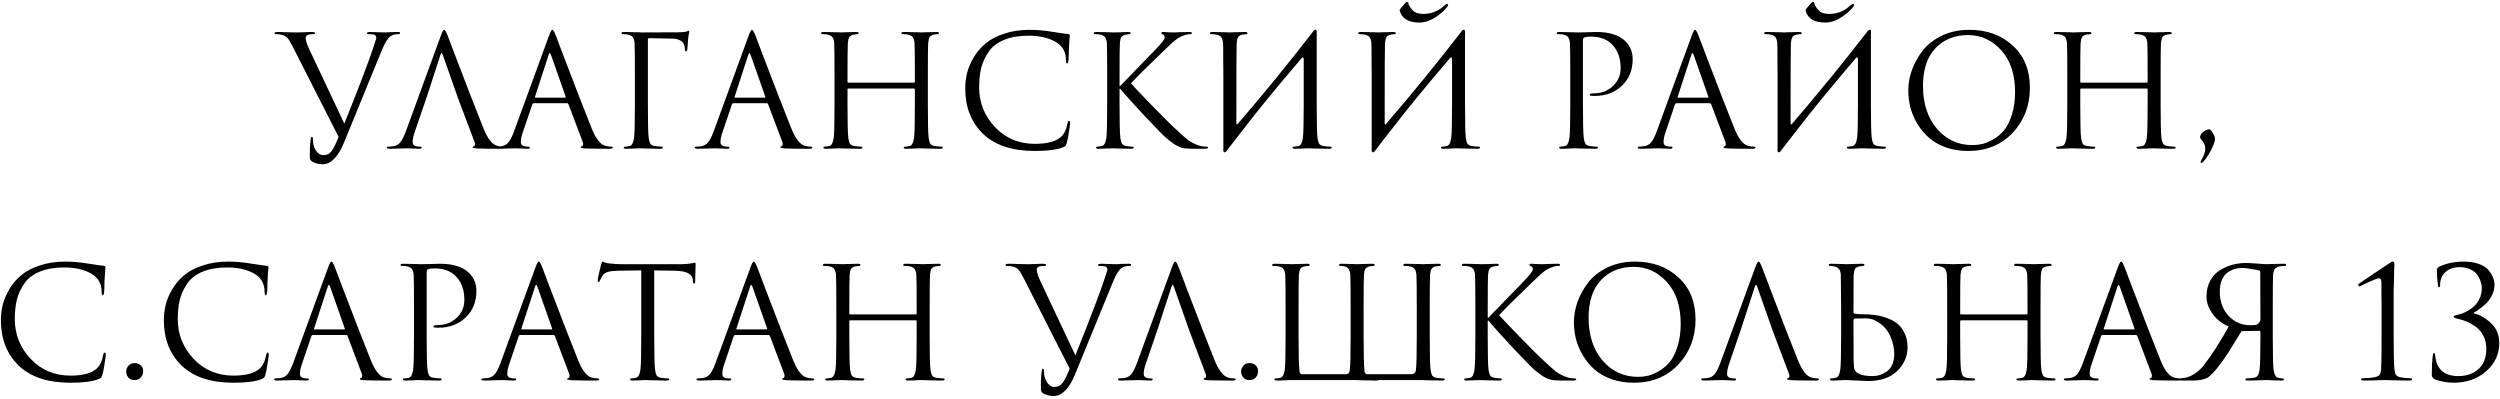 <?xml version="1.0" encoding="UTF-8"?> <svg xmlns="http://www.w3.org/2000/svg" width="809" height="129" viewBox="0 0 809 129" fill="none"><path d="M109.574 44.3L94.724 15.1C94.024 13.7 93.457 12.767 93.024 12.3C92.624 11.833 91.99 11.483 91.124 11.25C90.624 11.117 89.99 11.05 89.224 11.05C88.957 11.05 88.824 10.933 88.824 10.7C88.824 10.467 89.257 10.35 90.124 10.35C91.091 10.35 92.29 10.383 93.724 10.45C95.191 10.483 95.941 10.5 95.974 10.5C96.007 10.5 96.607 10.483 97.774 10.45C98.941 10.383 99.891 10.35 100.624 10.35C101.524 10.35 101.974 10.467 101.974 10.7C101.974 10.933 101.807 11.05 101.474 11.05C100.574 11.05 99.941 11.133 99.574 11.3C99.141 11.5 98.924 11.833 98.924 12.3C98.924 13.1 99.341 14.383 100.174 16.15L111.424 40C116.29 27.867 119.49 19.45 121.024 14.75L121.774 12.4C121.774 11.833 121.574 11.45 121.174 11.25C120.774 11.117 120.14 11.05 119.274 11.05C118.907 11.05 118.724 10.95 118.724 10.75C118.757 10.483 119.14 10.35 119.874 10.35C120.64 10.35 121.624 10.383 122.824 10.45C124.024 10.483 124.674 10.5 124.774 10.5L126.324 10.4C127.324 10.367 128.107 10.35 128.674 10.35C128.974 10.35 129.19 10.383 129.324 10.45C129.457 10.483 129.507 10.567 129.474 10.7C129.474 10.933 129.274 11.05 128.874 11.05C127.907 11.05 127.107 11.25 126.474 11.65C125.54 12.25 124.557 13.817 123.524 16.35L111.274 46.25C110.374 48.45 109.34 50.15 108.174 51.35C107.007 52.55 105.774 53.15 104.474 53.15C103.14 53.15 101.99 52.867 101.024 52.3C100.524 52 100.274 51.583 100.274 51.05C100.207 48.617 100.307 46.533 100.574 44.8C100.64 44.467 100.757 44.3 100.924 44.3C101.157 44.3 101.274 44.617 101.274 45.25C101.274 46.583 101.59 47.733 102.224 48.7C102.89 49.7 103.707 50.2 104.674 50.2C105.807 50.2 106.707 49.733 107.374 48.8C108.04 47.867 108.774 46.367 109.574 44.3ZM138.133 31.25L134.233 42.65C133.767 43.95 133.533 45.067 133.533 46C133.533 46.467 133.717 46.833 134.083 47.1C134.483 47.333 134.933 47.45 135.433 47.45H135.933C136.267 47.45 136.433 47.55 136.433 47.75C136.433 48.017 136.183 48.15 135.683 48.15C135.217 48.15 134.483 48.117 133.483 48.05C132.483 48.017 131.917 48 131.783 48C131.75 48 131.033 48.017 129.633 48.05C128.233 48.117 127.067 48.15 126.133 48.15C125.5 48.15 125.183 48.017 125.183 47.75C125.183 47.55 125.333 47.45 125.633 47.45C126.067 47.45 126.55 47.417 127.083 47.35C128.15 47.217 128.983 46.767 129.583 46C130.183 45.2 130.75 44.083 131.283 42.65L142.633 11.6C143.1 10.3 143.467 9.65 143.733 9.65C144 9.65 144.367 10.25 144.833 11.45C144.967 11.783 145.8 13.983 147.333 18.05C148.9 22.117 150.583 26.5 152.383 31.2C154.217 35.9 155.583 39.367 156.483 41.6C157.817 44.867 159.25 46.717 160.783 47.15C161.383 47.35 162.05 47.45 162.783 47.45C163.117 47.45 163.283 47.55 163.283 47.75C163.283 48.017 162.95 48.15 162.283 48.15C159.35 48.15 156.733 48.117 154.433 48.05C153.433 47.983 152.933 47.867 152.933 47.7C152.933 47.533 153.05 47.417 153.283 47.35C153.75 47.183 153.85 46.733 153.583 46L148.933 33.7L148.033 31.25L143.283 17.75C143.05 16.983 142.8 16.983 142.533 17.75L138.133 31.25ZM177.643 11.6C178.11 10.3 178.476 9.65 178.743 9.65C179.01 9.65 179.376 10.25 179.843 11.45C179.976 11.783 180.81 13.983 182.343 18.05C183.91 22.117 185.593 26.5 187.393 31.2C189.226 35.9 190.593 39.367 191.493 41.6C192.826 44.867 194.26 46.717 195.793 47.15C196.393 47.35 197.06 47.45 197.793 47.45C198.126 47.45 198.293 47.55 198.293 47.75C198.293 48.017 197.96 48.15 197.293 48.15C194.36 48.15 191.743 48.117 189.443 48.05C188.443 47.983 187.943 47.867 187.943 47.7C187.943 47.467 188.06 47.35 188.293 47.35C188.36 47.35 188.443 47.283 188.543 47.15C188.643 47.017 188.693 46.85 188.693 46.65C188.693 46.35 188.66 46.133 188.593 46L183.943 33.7C183.843 33.5 183.693 33.4 183.493 33.4H172.743C172.51 33.4 172.343 33.533 172.243 33.8L169.243 42.65C168.776 43.95 168.543 45.067 168.543 46C168.543 46.467 168.726 46.833 169.093 47.1C169.493 47.333 169.943 47.45 170.443 47.45H170.943C171.276 47.45 171.443 47.55 171.443 47.75C171.443 48.017 171.193 48.15 170.693 48.15C170.226 48.15 169.493 48.117 168.493 48.05C167.493 48.017 166.926 48 166.793 48C166.76 48 166.043 48.017 164.643 48.05C163.243 48.117 162.076 48.15 161.143 48.15C160.51 48.15 160.193 48.017 160.193 47.75C160.193 47.55 160.343 47.45 160.643 47.45C161.076 47.45 161.56 47.417 162.093 47.35C163.16 47.217 163.993 46.767 164.593 46C165.193 45.2 165.76 44.083 166.293 42.65L177.643 11.6ZM173.293 31.6H182.843C183.043 31.6 183.11 31.483 183.043 31.25L178.293 17.75C178.16 17.383 178.026 17.2 177.893 17.2C177.76 17.2 177.643 17.383 177.543 17.75L173.143 31.25C173.043 31.483 173.093 31.6 173.293 31.6ZM205.453 33.65V24.85C205.453 18.717 205.419 15.117 205.353 14.05C205.286 13.15 205.103 12.5 204.803 12.1C204.536 11.667 204.003 11.367 203.203 11.2C202.803 11.1 202.236 11.05 201.503 11.05C201.236 11.05 201.103 10.95 201.103 10.75C201.103 10.483 201.369 10.35 201.903 10.35C202.569 10.35 203.353 10.367 204.253 10.4C205.153 10.4 205.919 10.417 206.553 10.45C207.186 10.483 207.519 10.5 207.553 10.5C214.986 10.5 219.086 10.483 219.853 10.45C221.119 10.383 221.853 10.317 222.053 10.25C222.119 10.217 222.236 10.167 222.403 10.1C222.569 10 222.686 9.95 222.753 9.95C222.953 9.95 223.053 10.1 223.053 10.4C223.053 10.5 223.019 10.65 222.953 10.85C222.919 11.017 222.869 11.283 222.803 11.65C222.736 11.983 222.686 12.35 222.653 12.75C222.653 12.817 222.619 13.333 222.553 14.3C222.486 15.233 222.436 15.817 222.403 16.05C222.336 16.417 222.203 16.6 222.003 16.6C221.769 16.6 221.653 16.4 221.653 16C221.653 15.4 221.503 14.767 221.203 14.1C221.036 13.7 220.653 13.35 220.053 13.05C219.453 12.717 218.703 12.533 217.803 12.5L210.103 12.35C209.803 12.35 209.653 12.533 209.653 12.9V33.65C209.653 39.483 209.736 43.1 209.903 44.5C210.003 45.333 210.169 45.983 210.403 46.45C210.669 46.883 211.153 47.15 211.853 47.25C212.786 47.383 213.536 47.45 214.103 47.45C214.369 47.45 214.503 47.55 214.503 47.75C214.503 48.017 214.236 48.15 213.703 48.15C212.903 48.15 212.003 48.133 211.003 48.1C210.036 48.1 209.219 48.083 208.553 48.05C207.919 48.017 207.586 48 207.553 48C207.519 48 207.186 48 206.553 48C205.953 48.033 205.253 48.067 204.453 48.1C203.686 48.133 203.086 48.15 202.653 48.15C202.119 48.15 201.853 48.017 201.853 47.75C201.853 47.55 201.986 47.45 202.253 47.45C202.653 47.45 203.153 47.383 203.753 47.25C204.486 47.117 204.969 46.2 205.203 44.5C205.369 43.1 205.453 39.483 205.453 33.65ZM242.243 11.6C242.709 10.3 243.076 9.65 243.343 9.65C243.609 9.65 243.976 10.25 244.443 11.45C244.576 11.783 245.409 13.983 246.943 18.05C248.509 22.117 250.193 26.5 251.993 31.2C253.826 35.9 255.193 39.367 256.093 41.6C257.426 44.867 258.859 46.717 260.393 47.15C260.993 47.35 261.659 47.45 262.393 47.45C262.726 47.45 262.893 47.55 262.893 47.75C262.893 48.017 262.559 48.15 261.893 48.15C258.959 48.15 256.343 48.117 254.043 48.05C253.043 47.983 252.543 47.867 252.543 47.7C252.543 47.467 252.659 47.35 252.893 47.35C252.959 47.35 253.043 47.283 253.143 47.15C253.243 47.017 253.293 46.85 253.293 46.65C253.293 46.35 253.259 46.133 253.193 46L248.543 33.7C248.443 33.5 248.293 33.4 248.093 33.4H237.343C237.109 33.4 236.943 33.533 236.843 33.8L233.843 42.65C233.376 43.95 233.143 45.067 233.143 46C233.143 46.467 233.326 46.833 233.693 47.1C234.093 47.333 234.543 47.45 235.043 47.45H235.543C235.876 47.45 236.043 47.55 236.043 47.75C236.043 48.017 235.793 48.15 235.293 48.15C234.826 48.15 234.093 48.117 233.093 48.05C232.093 48.017 231.526 48 231.393 48C231.359 48 230.643 48.017 229.243 48.05C227.843 48.117 226.676 48.15 225.743 48.15C225.109 48.15 224.793 48.017 224.793 47.75C224.793 47.55 224.943 47.45 225.243 47.45C225.676 47.45 226.159 47.417 226.693 47.35C227.759 47.217 228.593 46.767 229.193 46C229.793 45.2 230.359 44.083 230.893 42.65L242.243 11.6ZM237.893 31.6H247.443C247.643 31.6 247.709 31.483 247.643 31.25L242.893 17.75C242.759 17.383 242.626 17.2 242.493 17.2C242.359 17.2 242.243 17.383 242.143 17.75L237.743 31.25C237.643 31.483 237.693 31.6 237.893 31.6ZM300.252 24.85V33.65C300.252 39.483 300.336 43.1 300.502 44.5C300.602 45.333 300.769 45.983 301.002 46.45C301.269 46.883 301.752 47.15 302.452 47.25C303.386 47.383 304.136 47.45 304.702 47.45C304.969 47.45 305.102 47.55 305.102 47.75C305.102 48.017 304.836 48.15 304.302 48.15C303.502 48.15 302.602 48.133 301.602 48.1C300.636 48.1 299.819 48.083 299.152 48.05C298.519 48.017 298.186 48 298.152 48C298.119 48 297.786 48 297.152 48C296.552 48.033 295.852 48.067 295.052 48.1C294.286 48.133 293.686 48.15 293.252 48.15C292.719 48.15 292.452 48.017 292.452 47.75C292.452 47.55 292.586 47.45 292.852 47.45C293.252 47.45 293.752 47.383 294.352 47.25C295.086 47.117 295.569 46.2 295.802 44.5C295.969 43.1 296.052 39.483 296.052 33.65V28.95C296.052 28.75 295.952 28.65 295.752 28.65H274.552C274.352 28.65 274.252 28.75 274.252 28.95V33.65C274.252 39.483 274.336 43.1 274.502 44.5C274.602 45.333 274.769 45.983 275.002 46.45C275.269 46.883 275.752 47.15 276.452 47.25C277.386 47.383 278.136 47.45 278.702 47.45C278.969 47.45 279.102 47.55 279.102 47.75C279.102 48.017 278.836 48.15 278.302 48.15C277.502 48.15 276.602 48.133 275.602 48.1C274.636 48.1 273.819 48.083 273.152 48.05C272.519 48.017 272.186 48 272.152 48C272.119 48 271.786 48 271.152 48C270.552 48.033 269.852 48.067 269.052 48.1C268.286 48.133 267.686 48.15 267.252 48.15C266.719 48.15 266.452 48.017 266.452 47.75C266.452 47.55 266.586 47.45 266.852 47.45C267.252 47.45 267.752 47.383 268.352 47.25C269.086 47.117 269.569 46.2 269.802 44.5C269.969 43.1 270.052 39.483 270.052 33.65V24.85C270.052 18.717 270.019 15.117 269.952 14.05C269.886 13.15 269.702 12.5 269.402 12.1C269.136 11.667 268.602 11.367 267.802 11.2C267.402 11.1 266.836 11.05 266.102 11.05C265.836 11.05 265.702 10.95 265.702 10.75C265.702 10.483 265.969 10.35 266.502 10.35C267.169 10.35 267.952 10.367 268.852 10.4C269.752 10.4 270.519 10.417 271.152 10.45C271.786 10.483 272.119 10.5 272.152 10.5C272.186 10.5 272.502 10.483 273.102 10.45C273.736 10.417 274.436 10.4 275.202 10.4C276.002 10.367 276.619 10.35 277.052 10.35C277.586 10.35 277.852 10.483 277.852 10.75C277.852 10.95 277.719 11.05 277.452 11.05C277.219 11.05 276.802 11.1 276.202 11.2C275.536 11.333 275.069 11.617 274.802 12.05C274.569 12.483 274.419 13.15 274.352 14.05C274.286 15.117 274.252 18.9 274.252 25.4V26.45C274.252 26.65 274.352 26.75 274.552 26.75H295.752C295.952 26.75 296.052 26.65 296.052 26.45V25.4C296.052 18.9 296.019 15.117 295.952 14.05C295.886 13.15 295.702 12.5 295.402 12.1C295.136 11.667 294.602 11.367 293.802 11.2C293.402 11.1 292.836 11.05 292.102 11.05C291.836 11.05 291.702 10.95 291.702 10.75C291.702 10.483 291.969 10.35 292.502 10.35C293.169 10.35 293.952 10.367 294.852 10.4C295.752 10.4 296.519 10.417 297.152 10.45C297.786 10.483 298.119 10.5 298.152 10.5C298.186 10.5 298.502 10.483 299.102 10.45C299.736 10.417 300.436 10.4 301.202 10.4C302.002 10.367 302.619 10.35 303.052 10.35C303.586 10.35 303.852 10.483 303.852 10.75C303.852 10.95 303.719 11.05 303.452 11.05C303.219 11.05 302.802 11.1 302.202 11.2C301.536 11.333 301.069 11.617 300.802 12.05C300.569 12.483 300.419 13.15 300.352 14.05C300.286 15.117 300.252 18.717 300.252 24.85ZM334.9 48.85C327.534 48.85 321.934 47 318.1 43.3C314.267 39.567 312.35 34.683 312.35 28.65C312.35 26.95 312.55 25.267 312.95 23.6C313.384 21.933 314.1 20.25 315.1 18.55C316.134 16.817 317.417 15.317 318.95 14.05C320.484 12.75 322.484 11.7 324.95 10.9C327.417 10.067 330.167 9.65 333.2 9.65C335.534 9.65 338.1 9.883 340.9 10.35C343.7 10.783 345.25 11 345.55 11C345.984 11 346.2 11.183 346.2 11.55C346.2 11.65 346.167 12 346.1 12.6C346.067 13.167 346.017 13.9 345.95 14.8C345.884 15.7 345.85 16.567 345.85 17.4C345.85 19.5 345.684 20.55 345.35 20.55C345.084 20.55 344.95 20.2 344.95 19.5C344.95 16.767 343.8 14.767 341.5 13.5C339.2 12.2 336.317 11.55 332.85 11.55C329.75 11.55 327.117 12 324.95 12.9C322.784 13.767 321.134 15.017 320 16.65C318.867 18.25 318.05 19.983 317.55 21.85C317.084 23.717 316.85 25.85 316.85 28.25C316.85 33.183 318.55 37.467 321.95 41.1C325.384 44.733 329.7 46.55 334.9 46.55C339.067 46.55 341.967 45.717 343.6 44.05C344.534 43.083 345.15 41.683 345.45 39.85C345.55 39.35 345.717 39.1 345.95 39.1C346.184 39.1 346.3 39.35 346.3 39.85C346.3 40.117 346.167 41.067 345.9 42.7C345.667 44.333 345.434 45.517 345.2 46.25C345.067 46.717 344.934 47.033 344.8 47.2C344.667 47.333 344.367 47.5 343.9 47.7C342 48.467 339 48.85 334.9 48.85ZM358.285 33.65V24.85C358.285 18.717 358.251 15.117 358.185 14.05C358.118 13.15 357.935 12.5 357.635 12.1C357.368 11.667 356.835 11.367 356.035 11.2C355.635 11.1 355.068 11.05 354.335 11.05C354.068 11.05 353.935 10.95 353.935 10.75C353.935 10.483 354.201 10.35 354.735 10.35C355.401 10.35 356.168 10.367 357.035 10.4C357.901 10.4 358.635 10.417 359.235 10.45C359.868 10.483 360.201 10.5 360.235 10.5C360.301 10.5 360.968 10.483 362.235 10.45C363.535 10.383 364.485 10.35 365.085 10.35C365.618 10.35 365.885 10.483 365.885 10.75C365.885 10.95 365.751 11.05 365.485 11.05C365.251 11.05 364.835 11.1 364.235 11.2C363.568 11.333 363.101 11.617 362.835 12.05C362.601 12.483 362.451 13.15 362.385 14.05C362.318 15.117 362.285 18.717 362.285 24.85V27.85H362.485C362.751 27.55 364.601 25.633 368.035 22.1C371.501 18.567 373.551 16.45 374.185 15.75C375.985 13.883 376.885 12.683 376.885 12.15C376.885 11.617 376.668 11.267 376.235 11.1C375.935 10.967 375.785 10.833 375.785 10.7C375.785 10.467 375.985 10.35 376.385 10.35C376.718 10.35 377.318 10.383 378.185 10.45C379.051 10.483 379.701 10.5 380.135 10.5L382.185 10.4C383.518 10.367 384.435 10.35 384.935 10.35C385.435 10.35 385.685 10.467 385.685 10.7C385.685 10.933 385.518 11.05 385.185 11.05C384.351 11.05 383.418 11.283 382.385 11.75C382.051 11.883 381.718 12.05 381.385 12.25C381.085 12.45 380.818 12.633 380.585 12.8C380.385 12.933 380.101 13.167 379.735 13.5C379.368 13.8 379.101 14.033 378.935 14.2C378.768 14.333 378.451 14.633 377.985 15.1C377.518 15.533 377.185 15.85 376.985 16.05C370.785 22.017 367.118 25.667 365.985 27C366.718 27.833 368.951 30.183 372.685 34.05C376.451 37.883 378.801 40.233 379.735 41.1C382.001 43.2 383.518 44.567 384.285 45.2C385.085 45.8 386.051 46.333 387.185 46.8C388.218 47.233 389.251 47.45 390.285 47.45C390.718 47.45 390.935 47.55 390.935 47.75C390.935 48.017 390.568 48.15 389.835 48.15H387.285C385.718 48.15 384.568 48.117 383.835 48.05C383.001 47.983 382.218 47.783 381.485 47.45C380.751 47.117 380.201 46.817 379.835 46.55C379.468 46.283 378.785 45.767 377.785 45C376.718 44.133 374.235 41.617 370.335 37.45C366.435 33.25 363.835 30.35 362.535 28.75H362.285V33.65C362.285 39.483 362.368 43.1 362.535 44.5C362.635 45.333 362.801 45.983 363.035 46.45C363.301 46.883 363.785 47.15 364.485 47.25C365.418 47.383 366.068 47.45 366.435 47.45C366.701 47.45 366.835 47.55 366.835 47.75C366.835 48.017 366.568 48.15 366.035 48.15C365.301 48.15 364.485 48.133 363.585 48.1C362.718 48.1 361.968 48.083 361.335 48.05C360.701 48.017 360.351 48 360.285 48C360.251 48 359.585 48.017 358.285 48.05C357.018 48.117 356.085 48.15 355.485 48.15C354.951 48.15 354.685 48.017 354.685 47.75C354.685 47.55 354.818 47.45 355.085 47.45C355.485 47.45 355.985 47.383 356.585 47.25C357.318 47.117 357.801 46.2 358.035 44.5C358.201 43.1 358.285 39.483 358.285 33.65ZM395.882 47.85V24.85C395.849 22.717 395.832 20.817 395.832 19.15C395.832 17.45 395.832 16.3 395.832 15.7C395.832 15.067 395.816 14.517 395.782 14.05C395.716 13.15 395.532 12.5 395.232 12.1C394.966 11.667 394.432 11.367 393.632 11.2C393.232 11.1 392.666 11.05 391.932 11.05C391.666 11.05 391.532 10.95 391.532 10.75C391.532 10.483 391.799 10.35 392.332 10.35C392.999 10.35 393.782 10.367 394.682 10.4C395.582 10.4 396.349 10.417 396.982 10.45C397.616 10.483 397.949 10.5 397.982 10.5C398.016 10.5 398.332 10.483 398.932 10.45C399.566 10.417 400.266 10.4 401.032 10.4C401.832 10.367 402.449 10.35 402.882 10.35C403.416 10.35 403.682 10.483 403.682 10.75C403.682 10.95 403.549 11.05 403.282 11.05C403.049 11.05 402.632 11.1 402.032 11.2C401.366 11.333 400.899 11.617 400.632 12.05C400.399 12.483 400.249 13.15 400.182 14.05C400.116 15.117 400.082 23.733 400.082 39.9C400.082 40.1 400.132 40.217 400.232 40.25C400.332 40.283 400.432 40.233 400.532 40.1C408.832 30.467 416.949 20.517 424.882 10.25C425.082 9.917 425.299 9.717 425.532 9.65C425.766 9.55 425.932 9.633 426.032 9.9C426.132 10.133 426.149 10.517 426.082 11.05V24.85V33.65C426.082 39.483 426.166 43.1 426.332 44.5C426.432 45.333 426.599 45.983 426.832 46.45C427.099 46.883 427.582 47.15 428.282 47.25C429.216 47.383 429.966 47.45 430.532 47.45C430.799 47.45 430.932 47.55 430.932 47.75C430.932 48.017 430.666 48.15 430.132 48.15C429.332 48.15 428.432 48.133 427.432 48.1C426.466 48.1 425.649 48.083 424.982 48.05C424.349 48.017 424.016 48 423.982 48C423.949 48 423.616 48 422.982 48C422.382 48.033 421.682 48.067 420.882 48.1C420.116 48.133 419.516 48.15 419.082 48.15C418.549 48.15 418.282 48.017 418.282 47.75C418.282 47.55 418.416 47.45 418.682 47.45C419.082 47.45 419.582 47.383 420.182 47.25C420.916 47.117 421.399 46.2 421.632 44.5C421.799 43.1 421.882 39.483 421.882 33.65V19.2C421.882 18.867 421.816 18.667 421.682 18.6C421.582 18.5 421.416 18.583 421.182 18.85C413.416 27.917 406.966 35.8 401.832 42.5L397.682 47.85L397.082 48.65C396.882 48.983 396.666 49.183 396.432 49.25C396.199 49.35 396.032 49.267 395.932 49C395.832 48.767 395.816 48.383 395.882 47.85ZM443.88 47.85V24.85C443.847 22.717 443.83 20.817 443.83 19.15C443.83 17.45 443.83 16.3 443.83 15.7C443.83 15.067 443.814 14.517 443.78 14.05C443.714 13.15 443.53 12.5 443.23 12.1C442.964 11.667 442.43 11.367 441.63 11.2C441.23 11.1 440.664 11.05 439.93 11.05C439.664 11.05 439.53 10.95 439.53 10.75C439.53 10.483 439.797 10.35 440.33 10.35C440.997 10.35 441.78 10.367 442.68 10.4C443.58 10.4 444.347 10.417 444.98 10.45C445.614 10.483 445.947 10.5 445.98 10.5C446.014 10.5 446.33 10.483 446.93 10.45C447.564 10.417 448.264 10.4 449.03 10.4C449.83 10.367 450.447 10.35 450.88 10.35C451.414 10.35 451.68 10.483 451.68 10.75C451.68 10.95 451.547 11.05 451.28 11.05C451.047 11.05 450.63 11.1 450.03 11.2C449.364 11.333 448.897 11.617 448.63 12.05C448.397 12.483 448.247 13.15 448.18 14.05C448.114 15.117 448.08 23.733 448.08 39.9C448.08 40.1 448.13 40.217 448.23 40.25C448.33 40.283 448.43 40.233 448.53 40.1C456.83 30.467 464.947 20.517 472.88 10.25C473.08 9.917 473.297 9.717 473.53 9.65C473.764 9.55 473.93 9.633 474.03 9.9C474.13 10.133 474.147 10.517 474.08 11.05V24.85V33.65C474.08 39.483 474.164 43.1 474.33 44.5C474.43 45.333 474.597 45.983 474.83 46.45C475.097 46.883 475.58 47.15 476.28 47.25C477.214 47.383 477.964 47.45 478.53 47.45C478.797 47.45 478.93 47.55 478.93 47.75C478.93 48.017 478.664 48.15 478.13 48.15C477.33 48.15 476.43 48.133 475.43 48.1C474.464 48.1 473.647 48.083 472.98 48.05C472.347 48.017 472.014 48 471.98 48C471.947 48 471.614 48 470.98 48C470.38 48.033 469.68 48.067 468.88 48.1C468.114 48.133 467.514 48.15 467.08 48.15C466.547 48.15 466.28 48.017 466.28 47.75C466.28 47.55 466.414 47.45 466.68 47.45C467.08 47.45 467.58 47.383 468.18 47.25C468.914 47.117 469.397 46.2 469.63 44.5C469.797 43.1 469.88 39.483 469.88 33.65V19.2C469.88 18.867 469.814 18.667 469.68 18.6C469.58 18.5 469.414 18.583 469.18 18.85C461.414 27.917 454.964 35.8 449.83 42.5C449.43 43 448.764 43.85 447.83 45.05C446.93 46.25 446.214 47.183 445.68 47.85L445.08 48.65C444.88 48.983 444.664 49.183 444.43 49.25C444.197 49.35 444.03 49.267 443.93 49C443.83 48.767 443.814 48.383 443.88 47.85ZM453.08 2.95L454.73 1C454.964 0.767 455.164 0.65 455.33 0.65C455.43 0.65 455.564 0.7 455.73 0.8C455.797 0.867 455.814 0.983 455.78 1.15C455.78 1.317 455.797 1.417 455.83 1.45C456.497 2.683 457.197 3.517 457.93 3.95C458.697 4.35 459.714 4.533 460.98 4.5C463.38 4.433 465.514 3.533 467.38 1.8C467.747 1.467 468.047 1.3 468.28 1.3C468.48 1.3 468.597 1.4 468.63 1.6C468.63 1.733 468.547 1.917 468.38 2.15C467.647 3.183 466.43 4.283 464.73 5.45C463.03 6.617 461.314 7.233 459.58 7.3C455.947 7.367 453.747 6.133 452.98 3.6C452.88 3.333 452.914 3.117 453.08 2.95ZM508.138 33.65V24.85C508.138 18.717 508.105 15.117 508.038 14.05C507.972 13.15 507.788 12.5 507.488 12.1C507.222 11.667 506.688 11.367 505.888 11.2C505.488 11.1 504.922 11.05 504.188 11.05C503.922 11.05 503.788 10.95 503.788 10.75C503.788 10.483 504.055 10.35 504.588 10.35C505.255 10.35 506.022 10.367 506.888 10.4C507.755 10.4 508.505 10.417 509.138 10.45C509.805 10.483 510.172 10.5 510.238 10.5C510.505 10.5 511.405 10.483 512.938 10.45C514.472 10.383 515.672 10.35 516.538 10.35C520.705 10.35 523.805 11.3 525.838 13.2C527.505 14.8 528.338 16.783 528.338 19.15C528.338 22.683 527.172 25.55 524.838 27.75C522.538 29.95 519.605 31.05 516.038 31.05C515.505 31.05 515.155 31.033 514.988 31C514.622 31 514.438 30.883 514.438 30.65C514.438 30.35 514.888 30.2 515.788 30.2C518.222 30.2 520.272 29.417 521.938 27.85C523.605 26.283 524.438 24.35 524.438 22.05C524.438 18.817 523.505 16.25 521.638 14.35C520.005 12.683 517.722 11.85 514.788 11.85C513.822 11.85 513.105 11.95 512.638 12.15C512.372 12.25 512.238 12.567 512.238 13.1V33.65C512.238 39.483 512.322 43.1 512.488 44.5C512.588 45.333 512.755 45.983 512.988 46.45C513.255 46.883 513.738 47.15 514.438 47.25C515.372 47.383 516.122 47.45 516.688 47.45C516.955 47.45 517.088 47.55 517.088 47.75C517.088 48.017 516.822 48.15 516.288 48.15C515.488 48.15 514.588 48.133 513.588 48.1C512.622 48.1 511.805 48.083 511.138 48.05C510.505 48.017 510.172 48 510.138 48H509.238C508.638 48.033 507.938 48.067 507.138 48.1C506.372 48.133 505.772 48.15 505.338 48.15C504.805 48.15 504.538 48.017 504.538 47.75C504.538 47.55 504.672 47.45 504.938 47.45C505.338 47.45 505.838 47.383 506.438 47.25C507.172 47.117 507.655 46.2 507.888 44.5C508.055 43.1 508.138 39.483 508.138 33.65ZM547.418 11.6C547.885 10.3 548.252 9.65 548.518 9.65C548.785 9.65 549.152 10.25 549.618 11.45C549.752 11.783 550.585 13.983 552.118 18.05C553.685 22.117 555.368 26.5 557.168 31.2C559.002 35.9 560.368 39.367 561.268 41.6C562.602 44.867 564.035 46.717 565.568 47.15C566.168 47.35 566.835 47.45 567.568 47.45C567.902 47.45 568.068 47.55 568.068 47.75C568.068 48.017 567.735 48.15 567.068 48.15C564.135 48.15 561.518 48.117 559.218 48.05C558.218 47.983 557.718 47.867 557.718 47.7C557.718 47.467 557.835 47.35 558.068 47.35C558.135 47.35 558.218 47.283 558.318 47.15C558.418 47.017 558.468 46.85 558.468 46.65C558.468 46.35 558.435 46.133 558.368 46L553.718 33.7C553.618 33.5 553.468 33.4 553.268 33.4H542.518C542.285 33.4 542.118 33.533 542.018 33.8L539.018 42.65C538.552 43.95 538.318 45.067 538.318 46C538.318 46.467 538.502 46.833 538.868 47.1C539.268 47.333 539.718 47.45 540.218 47.45H540.718C541.052 47.45 541.218 47.55 541.218 47.75C541.218 48.017 540.968 48.15 540.468 48.15C540.002 48.15 539.268 48.117 538.268 48.05C537.268 48.017 536.702 48 536.568 48C536.535 48 535.818 48.017 534.418 48.05C533.018 48.117 531.852 48.15 530.918 48.15C530.285 48.15 529.968 48.017 529.968 47.75C529.968 47.55 530.118 47.45 530.418 47.45C530.852 47.45 531.335 47.417 531.868 47.35C532.935 47.217 533.768 46.767 534.368 46C534.968 45.2 535.535 44.083 536.068 42.65L547.418 11.6ZM543.068 31.6H552.618C552.818 31.6 552.885 31.483 552.818 31.25L548.068 17.75C547.935 17.383 547.802 17.2 547.668 17.2C547.535 17.2 547.418 17.383 547.318 17.75L542.918 31.25C542.818 31.483 542.868 31.6 543.068 31.6ZM575.228 47.85V24.85C575.195 22.717 575.178 20.817 575.178 19.15C575.178 17.45 575.178 16.3 575.178 15.7C575.178 15.067 575.161 14.517 575.128 14.05C575.061 13.15 574.878 12.5 574.578 12.1C574.311 11.667 573.778 11.367 572.978 11.2C572.578 11.1 572.011 11.05 571.278 11.05C571.011 11.05 570.878 10.95 570.878 10.75C570.878 10.483 571.145 10.35 571.678 10.35C572.345 10.35 573.128 10.367 574.028 10.4C574.928 10.4 575.695 10.417 576.328 10.45C576.961 10.483 577.295 10.5 577.328 10.5C577.361 10.5 577.678 10.483 578.278 10.45C578.911 10.417 579.611 10.4 580.378 10.4C581.178 10.367 581.795 10.35 582.228 10.35C582.761 10.35 583.028 10.483 583.028 10.75C583.028 10.95 582.895 11.05 582.628 11.05C582.395 11.05 581.978 11.1 581.378 11.2C580.711 11.333 580.245 11.617 579.978 12.05C579.745 12.483 579.595 13.15 579.528 14.05C579.461 15.117 579.428 23.733 579.428 39.9C579.428 40.1 579.478 40.217 579.578 40.25C579.678 40.283 579.778 40.233 579.878 40.1C588.178 30.467 596.295 20.517 604.228 10.25C604.428 9.917 604.645 9.717 604.878 9.65C605.111 9.55 605.278 9.633 605.378 9.9C605.478 10.133 605.495 10.517 605.428 11.05V24.85V33.65C605.428 39.483 605.511 43.1 605.678 44.5C605.778 45.333 605.945 45.983 606.178 46.45C606.445 46.883 606.928 47.15 607.628 47.25C608.561 47.383 609.311 47.45 609.878 47.45C610.145 47.45 610.278 47.55 610.278 47.75C610.278 48.017 610.011 48.15 609.478 48.15C608.678 48.15 607.778 48.133 606.778 48.1C605.811 48.1 604.995 48.083 604.328 48.05C603.695 48.017 603.361 48 603.328 48C603.295 48 602.961 48 602.328 48C601.728 48.033 601.028 48.067 600.228 48.1C599.461 48.133 598.861 48.15 598.428 48.15C597.895 48.15 597.628 48.017 597.628 47.75C597.628 47.55 597.761 47.45 598.028 47.45C598.428 47.45 598.928 47.383 599.528 47.25C600.261 47.117 600.745 46.2 600.978 44.5C601.145 43.1 601.228 39.483 601.228 33.65V19.2C601.228 18.867 601.161 18.667 601.028 18.6C600.928 18.5 600.761 18.583 600.528 18.85C592.761 27.917 586.311 35.8 581.178 42.5C580.778 43 580.111 43.85 579.178 45.05C578.278 46.25 577.561 47.183 577.028 47.85L576.428 48.65C576.228 48.983 576.011 49.183 575.778 49.25C575.545 49.35 575.378 49.267 575.278 49C575.178 48.767 575.161 48.383 575.228 47.85ZM584.428 2.95L586.078 1C586.311 0.767 586.511 0.65 586.678 0.65C586.778 0.65 586.911 0.7 587.078 0.8C587.145 0.867 587.161 0.983 587.128 1.15C587.128 1.317 587.145 1.417 587.178 1.45C587.845 2.683 588.545 3.517 589.278 3.95C590.045 4.35 591.061 4.533 592.328 4.5C594.728 4.433 596.861 3.533 598.728 1.8C599.095 1.467 599.395 1.3 599.628 1.3C599.828 1.3 599.945 1.4 599.978 1.6C599.978 1.733 599.895 1.917 599.728 2.15C598.995 3.183 597.778 4.283 596.078 5.45C594.378 6.617 592.661 7.233 590.928 7.3C587.295 7.367 585.095 6.133 584.328 3.6C584.228 3.333 584.261 3.117 584.428 2.95ZM617.526 29.2C617.526 27.067 617.91 24.9 618.676 22.7C619.476 20.5 620.626 18.417 622.126 16.45C623.66 14.45 625.743 12.817 628.376 11.55C631.01 10.283 633.96 9.65 637.226 9.65C642.96 9.65 647.66 11.35 651.326 14.75C655.026 18.117 656.876 22.667 656.876 28.4C656.876 34.133 655.026 38.983 651.326 42.95C647.626 46.883 642.826 48.85 636.926 48.85C634.293 48.85 631.876 48.467 629.676 47.7C627.476 46.9 625.643 45.85 624.176 44.55C622.71 43.25 621.46 41.733 620.426 40C619.393 38.267 618.643 36.5 618.176 34.7C617.743 32.9 617.526 31.067 617.526 29.2ZM622.276 27.8C622.276 33.533 623.793 38.167 626.826 41.7C629.86 45.2 633.676 46.95 638.276 46.95C639.31 46.95 640.36 46.833 641.426 46.6C642.526 46.333 643.726 45.833 645.026 45.1C646.36 44.333 647.526 43.35 648.526 42.15C649.526 40.95 650.36 39.283 651.026 37.15C651.726 35.017 652.076 32.567 652.076 29.8C652.076 24.067 650.593 19.567 647.626 16.3C644.66 13 641.076 11.35 636.876 11.35C632.543 11.35 629.026 12.767 626.326 15.6C623.626 18.433 622.276 22.5 622.276 27.8ZM699.178 24.85V33.65C699.178 39.483 699.261 43.1 699.428 44.5C699.528 45.333 699.695 45.983 699.928 46.45C700.195 46.883 700.678 47.15 701.378 47.25C702.311 47.383 703.061 47.45 703.628 47.45C703.895 47.45 704.028 47.55 704.028 47.75C704.028 48.017 703.761 48.15 703.228 48.15C702.428 48.15 701.528 48.133 700.528 48.1C699.561 48.1 698.745 48.083 698.078 48.05C697.445 48.017 697.111 48 697.078 48C697.045 48 696.711 48 696.078 48C695.478 48.033 694.778 48.067 693.978 48.1C693.211 48.133 692.611 48.15 692.178 48.15C691.645 48.15 691.378 48.017 691.378 47.75C691.378 47.55 691.511 47.45 691.778 47.45C692.178 47.45 692.678 47.383 693.278 47.25C694.011 47.117 694.495 46.2 694.728 44.5C694.895 43.1 694.978 39.483 694.978 33.65V28.95C694.978 28.75 694.878 28.65 694.678 28.65H673.478C673.278 28.65 673.178 28.75 673.178 28.95V33.65C673.178 39.483 673.261 43.1 673.428 44.5C673.528 45.333 673.695 45.983 673.928 46.45C674.195 46.883 674.678 47.15 675.378 47.25C676.311 47.383 677.061 47.45 677.628 47.45C677.895 47.45 678.028 47.55 678.028 47.75C678.028 48.017 677.761 48.15 677.228 48.15C676.428 48.15 675.528 48.133 674.528 48.1C673.561 48.1 672.745 48.083 672.078 48.05C671.445 48.017 671.111 48 671.078 48C671.045 48 670.711 48 670.078 48C669.478 48.033 668.778 48.067 667.978 48.1C667.211 48.133 666.611 48.15 666.178 48.15C665.645 48.15 665.378 48.017 665.378 47.75C665.378 47.55 665.511 47.45 665.778 47.45C666.178 47.45 666.678 47.383 667.278 47.25C668.011 47.117 668.495 46.2 668.728 44.5C668.895 43.1 668.978 39.483 668.978 33.65V24.85C668.978 18.717 668.945 15.117 668.878 14.05C668.811 13.15 668.628 12.5 668.328 12.1C668.061 11.667 667.528 11.367 666.728 11.2C666.328 11.1 665.761 11.05 665.028 11.05C664.761 11.05 664.628 10.95 664.628 10.75C664.628 10.483 664.895 10.35 665.428 10.35C666.095 10.35 666.878 10.367 667.778 10.4C668.678 10.4 669.445 10.417 670.078 10.45C670.711 10.483 671.045 10.5 671.078 10.5C671.111 10.5 671.428 10.483 672.028 10.45C672.661 10.417 673.361 10.4 674.128 10.4C674.928 10.367 675.545 10.35 675.978 10.35C676.511 10.35 676.778 10.483 676.778 10.75C676.778 10.95 676.645 11.05 676.378 11.05C676.145 11.05 675.728 11.1 675.128 11.2C674.461 11.333 673.995 11.617 673.728 12.05C673.495 12.483 673.345 13.15 673.278 14.05C673.211 15.117 673.178 18.9 673.178 25.4V26.45C673.178 26.65 673.278 26.75 673.478 26.75H694.678C694.878 26.75 694.978 26.65 694.978 26.45V25.4C694.978 18.9 694.945 15.117 694.878 14.05C694.811 13.15 694.628 12.5 694.328 12.1C694.061 11.667 693.528 11.367 692.728 11.2C692.328 11.1 691.761 11.05 691.028 11.05C690.761 11.05 690.628 10.95 690.628 10.75C690.628 10.483 690.895 10.35 691.428 10.35C692.095 10.35 692.878 10.367 693.778 10.4C694.678 10.4 695.445 10.417 696.078 10.45C696.711 10.483 697.045 10.5 697.078 10.5C697.111 10.5 697.428 10.483 698.028 10.45C698.661 10.417 699.361 10.4 700.128 10.4C700.928 10.367 701.545 10.35 701.978 10.35C702.511 10.35 702.778 10.483 702.778 10.75C702.778 10.95 702.645 11.05 702.378 11.05C702.145 11.05 701.728 11.1 701.128 11.2C700.461 11.333 699.995 11.617 699.728 12.05C699.495 12.483 699.345 13.15 699.278 14.05C699.211 15.117 699.178 18.717 699.178 24.85ZM713.626 48.1C713.626 47.2 713.343 46.4 712.776 45.7C712.21 45 711.926 44.617 711.926 44.55C711.926 43.883 712.26 43.267 712.926 42.7C713.626 42.133 714.326 41.85 715.026 41.85C715.226 41.85 715.526 42.167 715.926 42.8C716.493 43.667 716.776 44.383 716.776 44.95C716.776 45.383 716.61 46.033 716.276 46.9C715.276 49.233 714.21 51.017 713.076 52.25C712.843 52.55 712.626 52.7 712.426 52.7C712.193 52.7 712.076 52.583 712.076 52.35L712.426 51.65C713.226 50.283 713.626 49.1 713.626 48.1ZM22.84 123.85C15.473 123.85 9.873 122 6.04 118.3C2.207 114.567 0.29 109.683 0.29 103.65C0.29 101.95 0.49 100.267 0.89 98.6C1.323 96.933 2.04 95.25 3.04 93.55C4.073 91.817 5.357 90.317 6.89 89.05C8.423 87.75 10.423 86.7 12.89 85.9C15.357 85.067 18.107 84.65 21.14 84.65C23.473 84.65 26.04 84.883 28.84 85.35C31.64 85.783 33.19 86 33.49 86C33.923 86 34.14 86.183 34.14 86.55C34.14 86.65 34.106 87 34.04 87.6C34.007 88.167 33.956 88.9 33.89 89.8C33.823 90.7 33.79 91.567 33.79 92.4C33.79 94.5 33.623 95.55 33.29 95.55C33.023 95.55 32.89 95.2 32.89 94.5C32.89 91.767 31.74 89.767 29.44 88.5C27.14 87.2 24.256 86.55 20.79 86.55C17.69 86.55 15.056 87 12.89 87.9C10.723 88.767 9.073 90.017 7.94 91.65C6.807 93.25 5.99 94.983 5.49 96.85C5.023 98.717 4.79 100.85 4.79 103.25C4.79 108.183 6.49 112.467 9.89 116.1C13.323 119.733 17.64 121.55 22.84 121.55C27.006 121.55 29.907 120.717 31.54 119.05C32.473 118.083 33.09 116.683 33.39 114.85C33.49 114.35 33.657 114.1 33.89 114.1C34.123 114.1 34.24 114.35 34.24 114.85C34.24 115.117 34.106 116.067 33.84 117.7C33.606 119.333 33.373 120.517 33.14 121.25C33.007 121.717 32.873 122.033 32.74 122.2C32.606 122.333 32.306 122.5 31.84 122.7C29.94 123.467 26.94 123.85 22.84 123.85ZM43.524 123C42.658 123 41.991 122.717 41.524 122.15C41.058 121.583 40.824 120.95 40.824 120.25C40.824 119.583 41.058 118.967 41.524 118.4C41.991 117.8 42.674 117.5 43.574 117.5C44.374 117.5 45.024 117.733 45.524 118.2C46.058 118.667 46.324 119.3 46.324 120.1C46.324 120.933 46.058 121.633 45.524 122.2C45.024 122.733 44.358 123 43.524 123ZM75.574 123.85C68.208 123.85 62.608 122 58.774 118.3C54.941 114.567 53.024 109.683 53.024 103.65C53.024 101.95 53.224 100.267 53.624 98.6C54.058 96.933 54.774 95.25 55.774 93.55C56.808 91.817 58.091 90.317 59.624 89.05C61.158 87.75 63.158 86.7 65.624 85.9C68.091 85.067 70.841 84.65 73.874 84.65C76.208 84.65 78.774 84.883 81.574 85.35C84.374 85.783 85.924 86 86.224 86C86.658 86 86.874 86.183 86.874 86.55C86.874 86.65 86.841 87 86.774 87.6C86.741 88.167 86.691 88.9 86.624 89.8C86.558 90.7 86.524 91.567 86.524 92.4C86.524 94.5 86.358 95.55 86.024 95.55C85.758 95.55 85.624 95.2 85.624 94.5C85.624 91.767 84.474 89.767 82.174 88.5C79.874 87.2 76.991 86.55 73.524 86.55C70.424 86.55 67.791 87 65.624 87.9C63.458 88.767 61.808 90.017 60.674 91.65C59.541 93.25 58.724 94.983 58.224 96.85C57.758 98.717 57.524 100.85 57.524 103.25C57.524 108.183 59.224 112.467 62.624 116.1C66.058 119.733 70.374 121.55 75.574 121.55C79.741 121.55 82.641 120.717 84.274 119.05C85.208 118.083 85.824 116.683 86.124 114.85C86.224 114.35 86.391 114.1 86.624 114.1C86.858 114.1 86.974 114.35 86.974 114.85C86.974 115.117 86.841 116.067 86.574 117.7C86.341 119.333 86.108 120.517 85.874 121.25C85.741 121.717 85.608 122.033 85.474 122.2C85.341 122.333 85.041 122.5 84.574 122.7C82.674 123.467 79.674 123.85 75.574 123.85ZM106.159 86.6C106.625 85.3 106.992 84.65 107.259 84.65C107.525 84.65 107.892 85.25 108.359 86.45C108.492 86.783 109.325 88.983 110.859 93.05C112.425 97.117 114.109 101.5 115.909 106.2C117.742 110.9 119.109 114.367 120.009 116.6C121.342 119.867 122.775 121.717 124.309 122.15C124.909 122.35 125.575 122.45 126.309 122.45C126.642 122.45 126.809 122.55 126.809 122.75C126.809 123.017 126.475 123.15 125.809 123.15C122.875 123.15 120.259 123.117 117.959 123.05C116.959 122.983 116.459 122.867 116.459 122.7C116.459 122.467 116.575 122.35 116.809 122.35C116.875 122.35 116.959 122.283 117.059 122.15C117.159 122.017 117.209 121.85 117.209 121.65C117.209 121.35 117.175 121.133 117.109 121L112.459 108.7C112.359 108.5 112.209 108.4 112.009 108.4H101.259C101.025 108.4 100.859 108.533 100.759 108.8L97.759 117.65C97.292 118.95 97.059 120.067 97.059 121C97.059 121.467 97.242 121.833 97.609 122.1C98.009 122.333 98.459 122.45 98.959 122.45H99.459C99.792 122.45 99.959 122.55 99.959 122.75C99.959 123.017 99.709 123.15 99.209 123.15C98.742 123.15 98.009 123.117 97.009 123.05C96.009 123.017 95.442 123 95.309 123C95.275 123 94.559 123.017 93.159 123.05C91.759 123.117 90.592 123.15 89.659 123.15C89.025 123.15 88.709 123.017 88.709 122.75C88.709 122.55 88.859 122.45 89.159 122.45C89.592 122.45 90.075 122.417 90.609 122.35C91.675 122.217 92.509 121.767 93.109 121C93.709 120.2 94.275 119.083 94.809 117.65L106.159 86.6ZM101.809 106.6H111.359C111.559 106.6 111.625 106.483 111.559 106.25L106.809 92.75C106.675 92.383 106.542 92.2 106.409 92.2C106.275 92.2 106.159 92.383 106.059 92.75L101.659 106.25C101.559 106.483 101.609 106.6 101.809 106.6ZM133.968 108.65V99.85C133.968 93.717 133.935 90.117 133.868 89.05C133.802 88.15 133.618 87.5 133.318 87.1C133.052 86.667 132.518 86.367 131.718 86.2C131.318 86.1 130.752 86.05 130.018 86.05C129.752 86.05 129.618 85.95 129.618 85.75C129.618 85.483 129.885 85.35 130.418 85.35C131.085 85.35 131.852 85.367 132.718 85.4C133.585 85.4 134.335 85.417 134.968 85.45C135.635 85.483 136.002 85.5 136.068 85.5C136.335 85.5 137.235 85.483 138.768 85.45C140.302 85.383 141.502 85.35 142.368 85.35C146.535 85.35 149.635 86.3 151.668 88.2C153.335 89.8 154.168 91.783 154.168 94.15C154.168 97.683 153.002 100.55 150.668 102.75C148.368 104.95 145.435 106.05 141.868 106.05C141.335 106.05 140.985 106.033 140.818 106C140.452 106 140.268 105.883 140.268 105.65C140.268 105.35 140.718 105.2 141.618 105.2C144.052 105.2 146.102 104.417 147.768 102.85C149.435 101.283 150.268 99.35 150.268 97.05C150.268 93.817 149.335 91.25 147.468 89.35C145.835 87.683 143.552 86.85 140.618 86.85C139.652 86.85 138.935 86.95 138.468 87.15C138.202 87.25 138.068 87.567 138.068 88.1V108.65C138.068 114.483 138.152 118.1 138.318 119.5C138.418 120.333 138.585 120.983 138.818 121.45C139.085 121.883 139.568 122.15 140.268 122.25C141.202 122.383 141.952 122.45 142.518 122.45C142.785 122.45 142.918 122.55 142.918 122.75C142.918 123.017 142.652 123.15 142.118 123.15C141.318 123.15 140.418 123.133 139.418 123.1C138.452 123.1 137.635 123.083 136.968 123.05C136.335 123.017 136.002 123 135.968 123H135.068C134.468 123.033 133.768 123.067 132.968 123.1C132.202 123.133 131.602 123.15 131.168 123.15C130.635 123.15 130.368 123.017 130.368 122.75C130.368 122.55 130.502 122.45 130.768 122.45C131.168 122.45 131.668 122.383 132.268 122.25C133.002 122.117 133.485 121.2 133.718 119.5C133.885 118.1 133.968 114.483 133.968 108.65ZM173.248 86.6C173.715 85.3 174.082 84.65 174.348 84.65C174.615 84.65 174.982 85.25 175.448 86.45C175.582 86.783 176.415 88.983 177.948 93.05C179.515 97.117 181.198 101.5 182.998 106.2C184.832 110.9 186.198 114.367 187.098 116.6C188.432 119.867 189.865 121.717 191.398 122.15C191.998 122.35 192.665 122.45 193.398 122.45C193.732 122.45 193.898 122.55 193.898 122.75C193.898 123.017 193.565 123.15 192.898 123.15C189.965 123.15 187.348 123.117 185.048 123.05C184.048 122.983 183.548 122.867 183.548 122.7C183.548 122.467 183.665 122.35 183.898 122.35C183.965 122.35 184.048 122.283 184.148 122.15C184.248 122.017 184.298 121.85 184.298 121.65C184.298 121.35 184.265 121.133 184.198 121L179.548 108.7C179.448 108.5 179.298 108.4 179.098 108.4H168.348C168.115 108.4 167.948 108.533 167.848 108.8L164.848 117.65C164.382 118.95 164.148 120.067 164.148 121C164.148 121.467 164.332 121.833 164.698 122.1C165.098 122.333 165.548 122.45 166.048 122.45H166.548C166.882 122.45 167.048 122.55 167.048 122.75C167.048 123.017 166.798 123.15 166.298 123.15C165.832 123.15 165.098 123.117 164.098 123.05C163.098 123.017 162.532 123 162.398 123C162.365 123 161.648 123.017 160.248 123.05C158.848 123.117 157.682 123.15 156.748 123.15C156.115 123.15 155.798 123.017 155.798 122.75C155.798 122.55 155.948 122.45 156.248 122.45C156.682 122.45 157.165 122.417 157.698 122.35C158.765 122.217 159.598 121.767 160.198 121C160.798 120.2 161.365 119.083 161.898 117.65L173.248 86.6ZM168.898 106.6H178.448C178.648 106.6 178.715 106.483 178.648 106.25L173.898 92.75C173.765 92.383 173.632 92.2 173.498 92.2C173.365 92.2 173.248 92.383 173.148 92.75L168.748 106.25C168.648 106.483 168.698 106.6 168.898 106.6ZM211.708 87.5V108.65C211.708 114.483 211.792 118.1 211.958 119.5C212.058 120.333 212.225 120.983 212.458 121.45C212.725 121.883 213.208 122.15 213.908 122.25C214.842 122.383 215.592 122.45 216.158 122.45C216.425 122.45 216.558 122.55 216.558 122.75C216.558 123.017 216.292 123.15 215.758 123.15C214.958 123.15 214.058 123.133 213.058 123.1C212.092 123.1 211.275 123.083 210.608 123.05C209.975 123.017 209.642 123 209.608 123C209.575 123 209.242 123 208.608 123C208.008 123.033 207.308 123.067 206.508 123.1C205.742 123.133 205.142 123.15 204.708 123.15C204.175 123.15 203.908 123.017 203.908 122.75C203.908 122.55 204.042 122.45 204.308 122.45C204.708 122.45 205.208 122.383 205.808 122.25C206.542 122.117 207.025 121.2 207.258 119.5C207.425 118.1 207.508 114.483 207.508 108.65V87.5L200.108 87.6C198.542 87.633 197.392 87.767 196.658 88C195.958 88.2 195.408 88.6 195.008 89.2C194.642 89.767 194.358 90.283 194.158 90.75C194.025 91.083 193.858 91.25 193.658 91.25C193.492 91.25 193.408 91.1 193.408 90.8C193.408 90.267 193.775 88.533 194.508 85.6C194.708 84.967 194.875 84.65 195.008 84.65C195.075 84.65 195.325 84.75 195.758 84.95C196.192 85.117 196.675 85.217 197.208 85.25C198.808 85.417 200.125 85.5 201.158 85.5H219.908C220.842 85.5 221.692 85.467 222.458 85.4C223.225 85.3 223.792 85.217 224.158 85.15C224.558 85.05 224.792 85 224.858 85C225.025 85 225.108 85.2 225.108 85.6C225.108 86.167 225.075 87.2 225.008 88.7C224.975 90.2 224.958 91 224.958 91.1C224.958 91.533 224.842 91.75 224.608 91.75C224.375 91.75 224.242 91.467 224.208 90.9L224.158 90.35C224.058 89.517 223.558 88.867 222.658 88.4C221.792 87.9 220.242 87.633 218.008 87.6L211.708 87.5ZM242.829 86.6C243.295 85.3 243.662 84.65 243.929 84.65C244.195 84.65 244.562 85.25 245.029 86.45C245.162 86.783 245.995 88.983 247.529 93.05C249.095 97.117 250.779 101.5 252.579 106.2C254.412 110.9 255.779 114.367 256.679 116.6C258.012 119.867 259.445 121.717 260.979 122.15C261.579 122.35 262.245 122.45 262.979 122.45C263.312 122.45 263.479 122.55 263.479 122.75C263.479 123.017 263.145 123.15 262.479 123.15C259.545 123.15 256.929 123.117 254.629 123.05C253.629 122.983 253.129 122.867 253.129 122.7C253.129 122.467 253.245 122.35 253.479 122.35C253.545 122.35 253.629 122.283 253.729 122.15C253.829 122.017 253.879 121.85 253.879 121.65C253.879 121.35 253.845 121.133 253.779 121L249.129 108.7C249.029 108.5 248.879 108.4 248.679 108.4H237.929C237.695 108.4 237.529 108.533 237.429 108.8L234.429 117.65C233.962 118.95 233.729 120.067 233.729 121C233.729 121.467 233.912 121.833 234.279 122.1C234.679 122.333 235.129 122.45 235.629 122.45H236.129C236.462 122.45 236.629 122.55 236.629 122.75C236.629 123.017 236.379 123.15 235.879 123.15C235.412 123.15 234.679 123.117 233.679 123.05C232.679 123.017 232.112 123 231.979 123C231.945 123 231.229 123.017 229.829 123.05C228.429 123.117 227.262 123.15 226.329 123.15C225.695 123.15 225.379 123.017 225.379 122.75C225.379 122.55 225.529 122.45 225.829 122.45C226.262 122.45 226.745 122.417 227.279 122.35C228.345 122.217 229.179 121.767 229.779 121C230.379 120.2 230.945 119.083 231.479 117.65L242.829 86.6ZM238.479 106.6H248.029C248.229 106.6 248.295 106.483 248.229 106.25L243.479 92.75C243.345 92.383 243.212 92.2 243.079 92.2C242.945 92.2 242.829 92.383 242.729 92.75L238.329 106.25C238.229 106.483 238.279 106.6 238.479 106.6ZM300.838 99.85V108.65C300.838 114.483 300.922 118.1 301.088 119.5C301.188 120.333 301.355 120.983 301.588 121.45C301.855 121.883 302.338 122.15 303.038 122.25C303.972 122.383 304.722 122.45 305.288 122.45C305.555 122.45 305.688 122.55 305.688 122.75C305.688 123.017 305.422 123.15 304.888 123.15C304.088 123.15 303.188 123.133 302.188 123.1C301.222 123.1 300.405 123.083 299.738 123.05C299.105 123.017 298.772 123 298.738 123C298.705 123 298.372 123 297.738 123C297.138 123.033 296.438 123.067 295.638 123.1C294.872 123.133 294.272 123.15 293.838 123.15C293.305 123.15 293.038 123.017 293.038 122.75C293.038 122.55 293.172 122.45 293.438 122.45C293.838 122.45 294.338 122.383 294.938 122.25C295.672 122.117 296.155 121.2 296.388 119.5C296.555 118.1 296.638 114.483 296.638 108.65V103.95C296.638 103.75 296.538 103.65 296.338 103.65H275.138C274.938 103.65 274.838 103.75 274.838 103.95V108.65C274.838 114.483 274.922 118.1 275.088 119.5C275.188 120.333 275.355 120.983 275.588 121.45C275.855 121.883 276.338 122.15 277.038 122.25C277.972 122.383 278.722 122.45 279.288 122.45C279.555 122.45 279.688 122.55 279.688 122.75C279.688 123.017 279.422 123.15 278.888 123.15C278.088 123.15 277.188 123.133 276.188 123.1C275.222 123.1 274.405 123.083 273.738 123.05C273.105 123.017 272.772 123 272.738 123C272.705 123 272.372 123 271.738 123C271.138 123.033 270.438 123.067 269.638 123.1C268.872 123.133 268.272 123.15 267.838 123.15C267.305 123.15 267.038 123.017 267.038 122.75C267.038 122.55 267.172 122.45 267.438 122.45C267.838 122.45 268.338 122.383 268.938 122.25C269.672 122.117 270.155 121.2 270.388 119.5C270.555 118.1 270.638 114.483 270.638 108.65V99.85C270.638 93.717 270.605 90.117 270.538 89.05C270.472 88.15 270.288 87.5 269.988 87.1C269.722 86.667 269.188 86.367 268.388 86.2C267.988 86.1 267.422 86.05 266.688 86.05C266.422 86.05 266.288 85.95 266.288 85.75C266.288 85.483 266.555 85.35 267.088 85.35C267.755 85.35 268.538 85.367 269.438 85.4C270.338 85.4 271.105 85.417 271.738 85.45C272.372 85.483 272.705 85.5 272.738 85.5C272.772 85.5 273.088 85.483 273.688 85.45C274.322 85.417 275.022 85.4 275.788 85.4C276.588 85.367 277.205 85.35 277.638 85.35C278.172 85.35 278.438 85.483 278.438 85.75C278.438 85.95 278.305 86.05 278.038 86.05C277.805 86.05 277.388 86.1 276.788 86.2C276.122 86.333 275.655 86.617 275.388 87.05C275.155 87.483 275.005 88.15 274.938 89.05C274.872 90.117 274.838 93.9 274.838 100.4V101.45C274.838 101.65 274.938 101.75 275.138 101.75H296.338C296.538 101.75 296.638 101.65 296.638 101.45V100.4C296.638 93.9 296.605 90.117 296.538 89.05C296.472 88.15 296.288 87.5 295.988 87.1C295.722 86.667 295.188 86.367 294.388 86.2C293.988 86.1 293.422 86.05 292.688 86.05C292.422 86.05 292.288 85.95 292.288 85.75C292.288 85.483 292.555 85.35 293.088 85.35C293.755 85.35 294.538 85.367 295.438 85.4C296.338 85.4 297.105 85.417 297.738 85.45C298.372 85.483 298.705 85.5 298.738 85.5C298.772 85.5 299.088 85.483 299.688 85.45C300.322 85.417 301.022 85.4 301.788 85.4C302.588 85.367 303.205 85.35 303.638 85.35C304.172 85.35 304.438 85.483 304.438 85.75C304.438 85.95 304.305 86.05 304.038 86.05C303.805 86.05 303.388 86.1 302.788 86.2C302.122 86.333 301.655 86.617 301.388 87.05C301.155 87.483 301.005 88.15 300.938 89.05C300.872 90.117 300.838 93.717 300.838 99.85ZM346.146 119.3L331.296 90.1C330.596 88.7 330.029 87.767 329.596 87.3C329.196 86.833 328.563 86.483 327.696 86.25C327.196 86.117 326.563 86.05 325.796 86.05C325.529 86.05 325.396 85.933 325.396 85.7C325.396 85.467 325.829 85.35 326.696 85.35C327.663 85.35 328.863 85.383 330.296 85.45C331.763 85.483 332.513 85.5 332.546 85.5C332.579 85.5 333.179 85.483 334.346 85.45C335.513 85.383 336.463 85.35 337.196 85.35C338.096 85.35 338.546 85.467 338.546 85.7C338.546 85.933 338.379 86.05 338.046 86.05C337.146 86.05 336.513 86.133 336.146 86.3C335.713 86.5 335.496 86.833 335.496 87.3C335.496 88.1 335.913 89.383 336.746 91.15L347.996 115C352.863 102.867 356.063 94.45 357.596 89.75L358.346 87.4C358.346 86.833 358.146 86.45 357.746 86.25C357.346 86.117 356.713 86.05 355.846 86.05C355.479 86.05 355.296 85.95 355.296 85.75C355.329 85.483 355.713 85.35 356.446 85.35C357.213 85.35 358.196 85.383 359.396 85.45C360.596 85.483 361.246 85.5 361.346 85.5L362.896 85.4C363.896 85.367 364.679 85.35 365.246 85.35C365.546 85.35 365.763 85.383 365.896 85.45C366.029 85.483 366.079 85.567 366.046 85.7C366.046 85.933 365.846 86.05 365.446 86.05C364.479 86.05 363.679 86.25 363.046 86.65C362.113 87.25 361.129 88.817 360.096 91.35L347.846 121.25C346.946 123.45 345.913 125.15 344.746 126.35C343.579 127.55 342.346 128.15 341.046 128.15C339.713 128.15 338.563 127.867 337.596 127.3C337.096 127 336.846 126.583 336.846 126.05C336.779 123.617 336.879 121.533 337.146 119.8C337.213 119.467 337.329 119.3 337.496 119.3C337.729 119.3 337.846 119.617 337.846 120.25C337.846 121.583 338.163 122.733 338.796 123.7C339.463 124.7 340.279 125.2 341.246 125.2C342.379 125.2 343.279 124.733 343.946 123.8C344.613 122.867 345.346 121.367 346.146 119.3ZM374.705 106.25L370.805 117.65C370.339 118.95 370.105 120.067 370.105 121C370.105 121.467 370.289 121.833 370.655 122.1C371.055 122.333 371.505 122.45 372.005 122.45H372.505C372.839 122.45 373.005 122.55 373.005 122.75C373.005 123.017 372.755 123.15 372.255 123.15C371.789 123.15 371.055 123.117 370.055 123.05C369.055 123.017 368.489 123 368.355 123C368.322 123 367.605 123.017 366.205 123.05C364.805 123.117 363.639 123.15 362.705 123.15C362.072 123.15 361.755 123.017 361.755 122.75C361.755 122.55 361.905 122.45 362.205 122.45C362.639 122.45 363.122 122.417 363.655 122.35C364.722 122.217 365.555 121.767 366.155 121C366.755 120.2 367.322 119.083 367.855 117.65L379.205 86.6C379.672 85.3 380.039 84.65 380.305 84.65C380.572 84.65 380.939 85.25 381.405 86.45C381.539 86.783 382.372 88.983 383.905 93.05C385.472 97.117 387.155 101.5 388.955 106.2C390.789 110.9 392.155 114.367 393.055 116.6C394.389 119.867 395.822 121.717 397.355 122.15C397.955 122.35 398.622 122.45 399.355 122.45C399.689 122.45 399.855 122.55 399.855 122.75C399.855 123.017 399.522 123.15 398.855 123.15C395.922 123.15 393.305 123.117 391.005 123.05C390.005 122.983 389.505 122.867 389.505 122.7C389.505 122.533 389.622 122.417 389.855 122.35C390.322 122.183 390.422 121.733 390.155 121L385.505 108.7L384.605 106.25L379.855 92.75C379.622 91.983 379.372 91.983 379.105 92.75L374.705 106.25ZM404.315 123C403.449 123 402.782 122.717 402.315 122.15C401.849 121.583 401.615 120.95 401.615 120.25C401.615 119.583 401.849 118.967 402.315 118.4C402.782 117.8 403.465 117.5 404.365 117.5C405.165 117.5 405.815 117.733 406.315 118.2C406.849 118.667 407.115 119.3 407.115 120.1C407.115 120.933 406.849 121.633 406.315 122.2C405.815 122.733 405.149 123 404.315 123ZM420.215 100.4V108.65C420.215 114.483 420.299 118.1 420.465 119.5L420.515 119.7C420.515 119.8 420.515 119.867 420.515 119.9C420.515 119.933 420.515 120 420.515 120.1C420.549 120.2 420.565 120.283 420.565 120.35C420.565 120.383 420.582 120.45 420.615 120.55C420.649 120.617 420.682 120.667 420.715 120.7C420.749 120.733 420.782 120.783 420.815 120.85C420.882 120.917 420.932 120.967 420.965 121C421.032 121.033 421.099 121.067 421.165 121.1C421.265 121.1 421.365 121.1 421.465 121.1H435.515C435.749 121.1 435.949 121.067 436.115 121C436.282 120.933 436.399 120.833 436.465 120.7C436.565 120.533 436.632 120.417 436.665 120.35C436.699 120.25 436.732 120.1 436.765 119.9C436.799 119.667 436.815 119.533 436.815 119.5C436.982 118.1 437.065 114.483 437.065 108.65V99.85C437.065 93.717 437.032 90.117 436.965 89.05C436.865 87.417 436.299 86.483 435.265 86.25C434.765 86.117 434.249 86.05 433.715 86.05C433.449 86.05 433.315 85.95 433.315 85.75C433.315 85.483 433.582 85.35 434.115 85.35C434.615 85.35 435.265 85.367 436.065 85.4C436.865 85.4 437.565 85.417 438.165 85.45C438.799 85.483 439.132 85.5 439.165 85.5C439.199 85.5 439.515 85.483 440.115 85.45C440.749 85.417 441.449 85.4 442.215 85.4C443.015 85.367 443.632 85.35 444.065 85.35C444.599 85.35 444.865 85.483 444.865 85.75C444.865 85.95 444.732 86.05 444.465 86.05C444.232 86.05 443.815 86.1 443.215 86.2C442.549 86.333 442.082 86.617 441.815 87.05C441.582 87.483 441.432 88.15 441.365 89.05C441.299 90.117 441.265 93.717 441.265 99.85V108.65C441.265 114.483 441.349 118.1 441.515 119.5C441.515 119.533 441.515 119.6 441.515 119.7C441.515 119.8 441.515 119.883 441.515 119.95C441.549 120.017 441.565 120.1 441.565 120.2C441.565 120.267 441.582 120.333 441.615 120.4C441.649 120.467 441.682 120.55 441.715 120.65C441.749 120.717 441.799 120.783 441.865 120.85C441.932 120.883 441.999 120.933 442.065 121C442.132 121.033 442.215 121.067 442.315 121.1C442.449 121.1 442.582 121.1 442.715 121.1H456.865C457.232 121.1 457.515 120.983 457.715 120.75C457.949 120.517 458.065 120.35 458.065 120.25C458.099 120.117 458.149 119.867 458.215 119.5C458.382 118.1 458.465 114.483 458.465 108.65V100.4C458.465 93.9 458.432 90.117 458.365 89.05C458.299 88.15 458.115 87.5 457.815 87.1C457.549 86.667 457.015 86.367 456.215 86.2C455.815 86.1 455.249 86.05 454.515 86.05C454.249 86.05 454.115 85.95 454.115 85.75C454.115 85.483 454.382 85.35 454.915 85.35C455.582 85.35 456.365 85.367 457.265 85.4C458.165 85.4 458.932 85.417 459.565 85.45C460.199 85.483 460.532 85.5 460.565 85.5C460.599 85.5 460.915 85.483 461.515 85.45C462.149 85.417 462.849 85.4 463.615 85.4C464.415 85.367 465.032 85.35 465.465 85.35C465.999 85.35 466.265 85.483 466.265 85.75C466.265 85.95 466.132 86.05 465.865 86.05C465.632 86.05 465.215 86.1 464.615 86.2C463.949 86.333 463.482 86.617 463.215 87.05C462.982 87.483 462.832 88.15 462.765 89.05C462.699 90.117 462.665 93.717 462.665 99.85V108.65C462.665 114.483 462.749 118.1 462.915 119.5C463.015 120.333 463.182 120.983 463.415 121.45C463.682 121.883 464.165 122.15 464.865 122.25C465.799 122.383 466.549 122.45 467.115 122.45C467.382 122.45 467.515 122.55 467.515 122.75C467.515 123.017 467.249 123.15 466.715 123.15C465.915 123.15 465.015 123.133 464.015 123.1C463.049 123.1 462.232 123.083 461.565 123.05C460.932 123.017 460.599 123 460.565 123H446.015C445.915 123.1 445.682 123.15 445.315 123.15C444.515 123.15 443.615 123.133 442.615 123.1C441.649 123.1 440.832 123.083 440.165 123.05C439.532 123.017 439.199 123 439.165 123H439.115H439.065H439.015H438.965H438.915H438.865H438.815H438.765H438.715H438.665H438.615H438.565H438.515H438.465H438.415H438.365H438.315H438.265H438.215H438.165H438.115H438.065H438.015H437.965H437.915H437.865H437.815H437.765H437.715H437.665H437.615H437.565H437.515H437.465H437.415H437.365H437.315H437.265H437.215H437.165H437.115H437.065H437.015H436.965H436.915H436.865H436.815H436.765H436.715H436.665H436.615H436.565H436.515H436.465H436.415H436.365H436.315H436.265H436.215H436.165H436.115H436.065H436.015H435.965H435.915H435.865H435.815H435.765H435.715H435.665H435.615H435.565H435.515H435.465H435.415H435.365H435.315H435.265H435.215H435.165H435.115H435.065H435.015H434.965H434.915H434.865H434.815H434.765H434.715H434.665H434.615H434.565H434.515H434.465H434.415H434.365H434.315H434.265H434.215H434.165H434.115H434.065H434.015H433.965H433.915H433.865H433.815H433.765H433.715H433.665H433.615H433.565H433.515H433.465H433.415H433.365H433.315H433.265H433.215H433.165H433.115H433.065H433.015H432.965H432.915H432.865H432.815H432.765H432.715H432.665H432.615H432.565H432.515H432.465H432.415H432.365H432.315H432.265H432.215H432.165H432.115H432.065H432.015H431.965H431.915H431.865H431.815H431.765H431.715H431.665H431.615H431.565H431.515H431.465H431.415H431.365H431.315H431.265H431.215H431.165H431.115H431.065H431.015H430.965H430.915H430.865H430.815H430.765H430.715H430.665H430.615H430.515H430.465H430.415H430.365H430.315H430.265H430.215H430.165H430.115H430.065H430.015H429.965H429.915H429.865H429.815H429.765H429.715H429.665H429.615H429.565H429.515H429.465H429.415H429.365H429.315H429.265H429.215H429.165H429.115H429.065H428.965H428.915H428.865H428.815H428.765H428.715H428.665H428.615H428.565H428.515H428.465H428.415H428.365H428.315H428.265H428.215H428.165H428.065H428.015H427.965H427.915H427.865H427.815H427.765H427.715H427.665H427.615H427.565H427.515H427.465H427.415H427.315H427.265H427.215H427.165H427.115H427.065H427.015H426.965H426.915H426.865H426.815H426.765H426.715H426.615H426.565H426.515H426.465H426.415H426.365H426.315H426.265H426.215H426.165H426.115H426.015H425.965H425.915H425.865H425.815H425.765H425.715H425.665H425.615H425.565H425.515H425.415H425.365H425.315H425.265H425.215H425.165H425.115H425.065H425.015H424.965H424.865H424.815H424.765H424.715H424.665H424.615H424.565H424.515H424.465H424.415H424.365H424.265H424.215H424.165H424.115H424.065H424.015H423.965H423.915H423.865H423.815H423.715H423.665H423.615H423.565H423.515H423.465H423.415H423.365H423.315H423.265H423.165H423.115H423.065H423.015H422.965H422.915H422.865H422.815H422.765H422.715H422.615H422.565H422.515H422.465H422.415H422.365H422.315H422.265H422.215H422.165H422.115H422.015H421.965H421.915H421.865H421.815H421.765H421.715H421.665H421.615H421.565H421.515H421.415H421.365H421.315H421.265H421.215H421.165H421.115H421.065H421.015H420.965H420.915H420.865H420.815H420.715H420.665H420.615H420.565H420.515H420.465H420.415H420.365H420.315H420.265H420.215H420.165H420.115H420.065H419.965H419.915H419.865H419.815H419.765H419.715H419.665H419.615H419.565H419.515H419.465H419.415H419.365H419.315H419.265H419.215H419.165H419.115H419.065H419.015H418.965H418.915H418.865H418.765H418.715H418.665H418.615H418.565H418.115C418.082 123 417.749 123 417.115 123C416.515 123.033 415.815 123.067 415.015 123.1C414.249 123.133 413.649 123.15 413.215 123.15C412.682 123.15 412.415 123.017 412.415 122.75C412.415 122.55 412.549 122.45 412.815 122.45C413.215 122.45 413.715 122.383 414.315 122.25C415.049 122.117 415.532 121.2 415.765 119.5C415.932 118.1 416.015 114.483 416.015 108.65V99.85C416.015 93.717 415.982 90.117 415.915 89.05C415.849 88.15 415.665 87.5 415.365 87.1C415.099 86.667 414.565 86.367 413.765 86.2C413.365 86.1 412.799 86.05 412.065 86.05C411.799 86.05 411.665 85.95 411.665 85.75C411.665 85.483 411.932 85.35 412.465 85.35C413.132 85.35 413.915 85.367 414.815 85.4C415.715 85.4 416.482 85.417 417.115 85.45C417.749 85.483 418.082 85.5 418.115 85.5C418.149 85.5 418.465 85.483 419.065 85.45C419.699 85.417 420.399 85.4 421.165 85.4C421.965 85.367 422.582 85.35 423.015 85.35C423.549 85.35 423.815 85.483 423.815 85.75C423.815 85.95 423.682 86.05 423.415 86.05C423.182 86.05 422.765 86.1 422.165 86.2C421.499 86.333 421.032 86.617 420.765 87.05C420.532 87.483 420.382 88.15 420.315 89.05C420.249 90.117 420.215 93.9 420.215 100.4ZM477.425 108.65V99.85C477.425 93.717 477.392 90.117 477.325 89.05C477.259 88.15 477.075 87.5 476.775 87.1C476.509 86.667 475.975 86.367 475.175 86.2C474.775 86.1 474.209 86.05 473.475 86.05C473.209 86.05 473.075 85.95 473.075 85.75C473.075 85.483 473.342 85.35 473.875 85.35C474.542 85.35 475.309 85.367 476.175 85.4C477.042 85.4 477.775 85.417 478.375 85.45C479.009 85.483 479.342 85.5 479.375 85.5C479.442 85.5 480.109 85.483 481.375 85.45C482.675 85.383 483.625 85.35 484.225 85.35C484.759 85.35 485.025 85.483 485.025 85.75C485.025 85.95 484.892 86.05 484.625 86.05C484.392 86.05 483.975 86.1 483.375 86.2C482.709 86.333 482.242 86.617 481.975 87.05C481.742 87.483 481.592 88.15 481.525 89.05C481.459 90.117 481.425 93.717 481.425 99.85V102.85H481.625C481.892 102.55 483.742 100.633 487.175 97.1C490.642 93.567 492.692 91.45 493.325 90.75C495.125 88.883 496.025 87.683 496.025 87.15C496.025 86.617 495.809 86.267 495.375 86.1C495.075 85.967 494.925 85.833 494.925 85.7C494.925 85.467 495.125 85.35 495.525 85.35C495.859 85.35 496.459 85.383 497.325 85.45C498.192 85.483 498.842 85.5 499.275 85.5L501.325 85.4C502.659 85.367 503.575 85.35 504.075 85.35C504.575 85.35 504.825 85.467 504.825 85.7C504.825 85.933 504.659 86.05 504.325 86.05C503.492 86.05 502.559 86.283 501.525 86.75C501.192 86.883 500.859 87.05 500.525 87.25C500.225 87.45 499.959 87.633 499.725 87.8C499.525 87.933 499.242 88.167 498.875 88.5C498.509 88.8 498.242 89.033 498.075 89.2C497.909 89.333 497.592 89.633 497.125 90.1C496.659 90.533 496.325 90.85 496.125 91.05C489.925 97.017 486.259 100.667 485.125 102C485.859 102.833 488.092 105.183 491.825 109.05C495.592 112.883 497.942 115.233 498.875 116.1C501.142 118.2 502.659 119.567 503.425 120.2C504.225 120.8 505.192 121.333 506.325 121.8C507.359 122.233 508.392 122.45 509.425 122.45C509.859 122.45 510.075 122.55 510.075 122.75C510.075 123.017 509.709 123.15 508.975 123.15H506.425C504.859 123.15 503.709 123.117 502.975 123.05C502.142 122.983 501.359 122.783 500.625 122.45C499.892 122.117 499.342 121.817 498.975 121.55C498.609 121.283 497.925 120.767 496.925 120C495.859 119.133 493.375 116.617 489.475 112.45C485.575 108.25 482.975 105.35 481.675 103.75H481.425V108.65C481.425 114.483 481.509 118.1 481.675 119.5C481.775 120.333 481.942 120.983 482.175 121.45C482.442 121.883 482.925 122.15 483.625 122.25C484.559 122.383 485.209 122.45 485.575 122.45C485.842 122.45 485.975 122.55 485.975 122.75C485.975 123.017 485.709 123.15 485.175 123.15C484.442 123.15 483.625 123.133 482.725 123.1C481.859 123.1 481.109 123.083 480.475 123.05C479.842 123.017 479.492 123 479.425 123C479.392 123 478.725 123.017 477.425 123.05C476.159 123.117 475.225 123.15 474.625 123.15C474.092 123.15 473.825 123.017 473.825 122.75C473.825 122.55 473.959 122.45 474.225 122.45C474.625 122.45 475.125 122.383 475.725 122.25C476.459 122.117 476.942 121.2 477.175 119.5C477.342 118.1 477.425 114.483 477.425 108.65ZM509.323 104.2C509.323 102.067 509.706 99.9 510.473 97.7C511.273 95.5 512.423 93.417 513.923 91.45C515.456 89.45 517.54 87.817 520.173 86.55C522.806 85.283 525.756 84.65 529.023 84.65C534.756 84.65 539.456 86.35 543.123 89.75C546.823 93.117 548.673 97.667 548.673 103.4C548.673 109.133 546.823 113.983 543.123 117.95C539.423 121.883 534.623 123.85 528.723 123.85C526.09 123.85 523.673 123.467 521.473 122.7C519.273 121.9 517.44 120.85 515.973 119.55C514.506 118.25 513.256 116.733 512.223 115C511.19 113.267 510.44 111.5 509.973 109.7C509.54 107.9 509.323 106.067 509.323 104.2ZM514.073 102.8C514.073 108.533 515.59 113.167 518.623 116.7C521.656 120.2 525.473 121.95 530.073 121.95C531.106 121.95 532.156 121.833 533.223 121.6C534.323 121.333 535.523 120.833 536.823 120.1C538.156 119.333 539.323 118.35 540.323 117.15C541.323 115.95 542.156 114.283 542.823 112.15C543.523 110.017 543.873 107.567 543.873 104.8C543.873 99.067 542.39 94.567 539.423 91.3C536.456 88 532.873 86.35 528.673 86.35C524.34 86.35 520.823 87.767 518.123 90.6C515.423 93.433 514.073 97.5 514.073 102.8ZM563.475 106.25L559.575 117.65C559.108 118.95 558.875 120.067 558.875 121C558.875 121.467 559.058 121.833 559.425 122.1C559.825 122.333 560.275 122.45 560.775 122.45H561.275C561.608 122.45 561.775 122.55 561.775 122.75C561.775 123.017 561.525 123.15 561.025 123.15C560.558 123.15 559.825 123.117 558.825 123.05C557.825 123.017 557.258 123 557.125 123C557.092 123 556.375 123.017 554.975 123.05C553.575 123.117 552.408 123.15 551.475 123.15C550.842 123.15 550.525 123.017 550.525 122.75C550.525 122.55 550.675 122.45 550.975 122.45C551.408 122.45 551.892 122.417 552.425 122.35C553.492 122.217 554.325 121.767 554.925 121C555.525 120.2 556.092 119.083 556.625 117.65L567.975 86.6C568.442 85.3 568.808 84.65 569.075 84.65C569.342 84.65 569.708 85.25 570.175 86.45C570.308 86.783 571.142 88.983 572.675 93.05C574.242 97.117 575.925 101.5 577.725 106.2C579.558 110.9 580.925 114.367 581.825 116.6C583.158 119.867 584.592 121.717 586.125 122.15C586.725 122.35 587.392 122.45 588.125 122.45C588.458 122.45 588.625 122.55 588.625 122.75C588.625 123.017 588.292 123.15 587.625 123.15C584.692 123.15 582.075 123.117 579.775 123.05C578.775 122.983 578.275 122.867 578.275 122.7C578.275 122.533 578.392 122.417 578.625 122.35C579.092 122.183 579.192 121.733 578.925 121L574.275 108.7L573.375 106.25L568.625 92.75C568.392 91.983 568.142 91.983 567.875 92.75L563.475 106.25ZM595.785 99.85L595.685 89.05C595.651 87.483 595.001 86.55 593.735 86.25C593.235 86.117 592.718 86.05 592.185 86.05C591.918 86.05 591.785 85.95 591.785 85.75C591.785 85.483 592.051 85.35 592.585 85.35C593.085 85.35 593.735 85.367 594.535 85.4C595.335 85.4 596.035 85.417 596.635 85.45C597.268 85.483 597.601 85.5 597.635 85.5C597.668 85.5 597.985 85.483 598.585 85.45C599.218 85.417 599.918 85.4 600.685 85.4C601.485 85.367 602.101 85.35 602.535 85.35C603.068 85.35 603.335 85.483 603.335 85.75C603.335 85.95 603.201 86.05 602.935 86.05C602.701 86.05 602.285 86.1 601.685 86.2C601.018 86.333 600.551 86.617 600.285 87.05C600.051 87.483 599.901 88.15 599.835 89.05L599.785 100.95C599.785 101.217 599.901 101.4 600.135 101.5C600.935 101.633 601.951 101.7 603.185 101.7C604.385 101.7 605.551 101.783 606.685 101.95C607.851 102.083 609.101 102.383 610.435 102.85C611.768 103.317 612.918 103.917 613.885 104.65C614.851 105.383 615.651 106.417 616.285 107.75C616.951 109.083 617.285 110.633 617.285 112.4C617.285 115.333 616.168 117.883 613.935 120.05C611.701 122.217 608.568 123.3 604.535 123.3C604.101 123.3 602.901 123.25 600.935 123.15C598.968 123.05 597.951 123 597.885 123C597.851 123 597.518 123 596.885 123C596.285 123.033 595.585 123.067 594.785 123.1C594.018 123.133 593.418 123.15 592.985 123.15C592.451 123.15 592.185 123.017 592.185 122.75C592.185 122.55 592.318 122.45 592.585 122.45C592.985 122.45 593.485 122.383 594.085 122.25C594.818 122.117 595.301 121.2 595.535 119.5C595.701 118.1 595.785 114.483 595.785 108.65V99.85ZM599.785 103.8V106.25C599.785 112.95 599.801 116.55 599.835 117.05C599.901 118.05 599.951 118.733 599.985 119.1C600.051 119.433 600.201 119.767 600.435 120.1C600.668 120.433 601.035 120.717 601.535 120.95C602.568 121.45 604.035 121.7 605.935 121.7C606.701 121.7 607.451 121.6 608.185 121.4C608.951 121.167 609.701 120.8 610.435 120.3C611.201 119.8 611.818 119.067 612.285 118.1C612.751 117.1 612.985 115.933 612.985 114.6C612.985 112.767 612.601 110.933 611.835 109.1C611.101 107.233 609.868 105.7 608.135 104.5C607.568 104.133 607.051 103.833 606.585 103.6C606.118 103.367 605.601 103.217 605.035 103.15C604.501 103.05 604.068 103 603.735 103C603.435 103 602.901 103.017 602.135 103.05C601.401 103.05 600.851 103.05 600.485 103.05C600.018 103.05 599.785 103.3 599.785 103.8ZM660.311 99.85V108.65C660.311 114.483 660.394 118.1 660.561 119.5C660.661 120.333 660.828 120.983 661.061 121.45C661.328 121.883 661.811 122.15 662.511 122.25C663.444 122.383 664.194 122.45 664.761 122.45C665.028 122.45 665.161 122.55 665.161 122.75C665.161 123.017 664.894 123.15 664.361 123.15C663.561 123.15 662.661 123.133 661.661 123.1C660.694 123.1 659.878 123.083 659.211 123.05C658.578 123.017 658.244 123 658.211 123C658.178 123 657.844 123 657.211 123C656.611 123.033 655.911 123.067 655.111 123.1C654.344 123.133 653.744 123.15 653.311 123.15C652.778 123.15 652.511 123.017 652.511 122.75C652.511 122.55 652.644 122.45 652.911 122.45C653.311 122.45 653.811 122.383 654.411 122.25C655.144 122.117 655.628 121.2 655.861 119.5C656.028 118.1 656.111 114.483 656.111 108.65V103.95C656.111 103.75 656.011 103.65 655.811 103.65H634.611C634.411 103.65 634.311 103.75 634.311 103.95V108.65C634.311 114.483 634.394 118.1 634.561 119.5C634.661 120.333 634.828 120.983 635.061 121.45C635.328 121.883 635.811 122.15 636.511 122.25C637.444 122.383 638.194 122.45 638.761 122.45C639.028 122.45 639.161 122.55 639.161 122.75C639.161 123.017 638.894 123.15 638.361 123.15C637.561 123.15 636.661 123.133 635.661 123.1C634.694 123.1 633.878 123.083 633.211 123.05C632.578 123.017 632.244 123 632.211 123C632.178 123 631.844 123 631.211 123C630.611 123.033 629.911 123.067 629.111 123.1C628.344 123.133 627.744 123.15 627.311 123.15C626.778 123.15 626.511 123.017 626.511 122.75C626.511 122.55 626.644 122.45 626.911 122.45C627.311 122.45 627.811 122.383 628.411 122.25C629.144 122.117 629.628 121.2 629.861 119.5C630.028 118.1 630.111 114.483 630.111 108.65V99.85C630.111 93.717 630.078 90.117 630.011 89.05C629.944 88.15 629.761 87.5 629.461 87.1C629.194 86.667 628.661 86.367 627.861 86.2C627.461 86.1 626.894 86.05 626.161 86.05C625.894 86.05 625.761 85.95 625.761 85.75C625.761 85.483 626.028 85.35 626.561 85.35C627.228 85.35 628.011 85.367 628.911 85.4C629.811 85.4 630.578 85.417 631.211 85.45C631.844 85.483 632.178 85.5 632.211 85.5C632.244 85.5 632.561 85.483 633.161 85.45C633.794 85.417 634.494 85.4 635.261 85.4C636.061 85.367 636.678 85.35 637.111 85.35C637.644 85.35 637.911 85.483 637.911 85.75C637.911 85.95 637.778 86.05 637.511 86.05C637.278 86.05 636.861 86.1 636.261 86.2C635.594 86.333 635.128 86.617 634.861 87.05C634.628 87.483 634.478 88.15 634.411 89.05C634.344 90.117 634.311 93.9 634.311 100.4V101.45C634.311 101.65 634.411 101.75 634.611 101.75H655.811C656.011 101.75 656.111 101.65 656.111 101.45V100.4C656.111 93.9 656.078 90.117 656.011 89.05C655.944 88.15 655.761 87.5 655.461 87.1C655.194 86.667 654.661 86.367 653.861 86.2C653.461 86.1 652.894 86.05 652.161 86.05C651.894 86.05 651.761 85.95 651.761 85.75C651.761 85.483 652.028 85.35 652.561 85.35C653.228 85.35 654.011 85.367 654.911 85.4C655.811 85.4 656.578 85.417 657.211 85.45C657.844 85.483 658.178 85.5 658.211 85.5C658.244 85.5 658.561 85.483 659.161 85.45C659.794 85.417 660.494 85.4 661.261 85.4C662.061 85.367 662.678 85.35 663.111 85.35C663.644 85.35 663.911 85.483 663.911 85.75C663.911 85.95 663.778 86.05 663.511 86.05C663.278 86.05 662.861 86.1 662.261 86.2C661.594 86.333 661.128 86.617 660.861 87.05C660.628 87.483 660.478 88.15 660.411 89.05C660.344 90.117 660.311 93.717 660.311 99.85ZM685.309 86.6C685.776 85.3 686.142 84.65 686.409 84.65C686.676 84.65 687.042 85.25 687.509 86.45C687.642 86.783 688.476 88.983 690.009 93.05C691.576 97.117 693.259 101.5 695.059 106.2C696.892 110.9 698.259 114.367 699.159 116.6C700.492 119.867 701.926 121.717 703.459 122.15C704.059 122.35 704.726 122.45 705.459 122.45C705.792 122.45 705.959 122.55 705.959 122.75C705.959 123.017 705.626 123.15 704.959 123.15C702.026 123.15 699.409 123.117 697.109 123.05C696.109 122.983 695.609 122.867 695.609 122.7C695.609 122.467 695.726 122.35 695.959 122.35C696.026 122.35 696.109 122.283 696.209 122.15C696.309 122.017 696.359 121.85 696.359 121.65C696.359 121.35 696.326 121.133 696.259 121L691.609 108.7C691.509 108.5 691.359 108.4 691.159 108.4H680.409C680.176 108.4 680.009 108.533 679.909 108.8L676.909 117.65C676.442 118.95 676.209 120.067 676.209 121C676.209 121.467 676.392 121.833 676.759 122.1C677.159 122.333 677.609 122.45 678.109 122.45H678.609C678.942 122.45 679.109 122.55 679.109 122.75C679.109 123.017 678.859 123.15 678.359 123.15C677.892 123.15 677.159 123.117 676.159 123.05C675.159 123.017 674.592 123 674.459 123C674.426 123 673.709 123.017 672.309 123.05C670.909 123.117 669.742 123.15 668.809 123.15C668.176 123.15 667.859 123.017 667.859 122.75C667.859 122.55 668.009 122.45 668.309 122.45C668.742 122.45 669.226 122.417 669.759 122.35C670.826 122.217 671.659 121.767 672.259 121C672.859 120.2 673.426 119.083 673.959 117.65L685.309 86.6ZM680.959 106.6H690.509C690.709 106.6 690.776 106.483 690.709 106.25L685.959 92.75C685.826 92.383 685.692 92.2 685.559 92.2C685.426 92.2 685.309 92.383 685.209 92.75L680.809 106.25C680.709 106.483 680.759 106.6 680.959 106.6ZM731.119 107.05L725.369 107.15L721.019 114.2C718.252 118.4 716.052 121.067 714.419 122.2C713.152 122.867 711.369 123.183 709.069 123.15H705.919C705.119 123.15 704.719 123.017 704.719 122.75C704.719 122.55 704.869 122.45 705.169 122.45C705.369 122.483 705.885 122.433 706.719 122.3C708.719 122.067 710.735 120.867 712.769 118.7C715.535 115.167 718.352 110.817 721.219 105.65C719.085 104.783 717.352 103.433 716.019 101.6C714.685 99.733 714.019 97.867 714.019 96C714.019 94.1 714.402 92.417 715.169 90.95C715.935 89.483 716.952 88.35 718.219 87.55C719.519 86.717 720.885 86.1 722.319 85.7C723.785 85.3 725.302 85.1 726.869 85.1C727.469 85.1 728.669 85.167 730.469 85.3C732.302 85.433 733.269 85.5 733.369 85.5C733.402 85.5 733.735 85.483 734.369 85.45C735.002 85.417 735.769 85.4 736.669 85.4C737.569 85.367 738.352 85.35 739.019 85.35C739.552 85.35 739.819 85.483 739.819 85.75C739.819 85.95 739.685 86.05 739.419 86.05C738.685 86.05 738.119 86.1 737.719 86.2C736.919 86.367 736.369 86.667 736.069 87.1C735.802 87.5 735.635 88.15 735.569 89.05C735.502 90.117 735.469 93.717 735.469 99.85V108.65C735.469 114.483 735.552 118.1 735.719 119.5C735.952 121.2 736.435 122.117 737.169 122.25C737.769 122.383 738.269 122.45 738.669 122.45C738.935 122.45 739.069 122.55 739.069 122.75C739.069 123.017 738.802 123.15 738.269 123.15C738.002 123.15 737.652 123.133 737.219 123.1C736.785 123.1 736.369 123.1 735.969 123.1C735.569 123.1 735.185 123.083 734.819 123.05C734.452 123.05 734.152 123.033 733.919 123H733.569C733.535 123 733.185 123 732.519 123C731.885 123.033 731.069 123.067 730.069 123.1C729.102 123.133 728.219 123.15 727.419 123.15C726.885 123.15 726.619 123.017 726.619 122.75C726.619 122.55 726.752 122.45 727.019 122.45C727.585 122.45 728.335 122.383 729.269 122.25C729.969 122.15 730.435 121.883 730.669 121.45C730.935 120.983 731.119 120.333 731.219 119.5C731.385 118.1 731.469 114.483 731.469 108.65V107.45C731.469 107.183 731.352 107.05 731.119 107.05ZM731.419 88.1C731.419 87.8 731.285 87.6 731.019 87.5C730.652 87.4 729.819 87.25 728.519 87.05C727.252 86.817 726.285 86.7 725.619 86.7C724.819 86.7 724.052 86.8 723.319 87C722.585 87.2 721.819 87.55 721.019 88.05C720.219 88.55 719.569 89.35 719.069 90.45C718.569 91.517 718.319 92.833 718.319 94.4C718.319 97.567 719.269 100.167 721.169 102.2C723.069 104.233 725.419 105.25 728.219 105.25C729.285 105.25 730.002 105.167 730.369 105C730.769 104.833 731.135 104.4 731.469 103.7L731.419 88.1ZM774.582 98.7V107.95C774.582 114.15 774.665 117.983 774.832 119.45C774.932 120.317 775.098 120.933 775.332 121.3C775.598 121.667 776.098 121.933 776.832 122.1C777.832 122.3 778.932 122.4 780.132 122.4C780.398 122.4 780.532 122.533 780.532 122.8C780.532 123.033 780.248 123.15 779.682 123.15C778.582 123.15 777.448 123.133 776.282 123.1C775.148 123.1 774.232 123.083 773.532 123.05L772.482 123H771.232C770.365 123.033 769.315 123.067 768.082 123.1C766.848 123.133 765.765 123.15 764.832 123.15C764.298 123.15 764.032 123.033 764.032 122.8C764.032 122.533 764.165 122.4 764.432 122.4C765.998 122.4 767.332 122.283 768.432 122.05C769.232 121.917 769.765 121.667 770.032 121.3C770.298 120.9 770.465 120.283 770.532 119.45C770.632 117.983 770.682 114.15 770.682 107.95V99.2C770.682 98.3 770.665 97.05 770.632 95.45C770.632 93.817 770.632 92.533 770.632 91.6C770.632 91.033 770.565 90.633 770.432 90.4C770.332 90.167 770.098 90.05 769.732 90.05C769.265 90.05 767.365 90.85 764.032 92.45C763.798 92.583 763.598 92.65 763.432 92.65C763.232 92.65 763.132 92.5 763.132 92.2C763.132 92.033 763.248 91.867 763.482 91.7C763.582 91.633 765.165 90.567 768.232 88.5C771.332 86.433 772.965 85.35 773.132 85.25C773.632 84.85 774.032 84.65 774.332 84.65C774.665 84.65 774.832 85 774.832 85.7C774.832 85.733 774.815 85.983 774.782 86.45C774.782 86.883 774.765 87.5 774.732 88.3C774.732 89.067 774.715 89.95 774.682 90.95C774.648 91.917 774.615 93.1 774.582 94.5C774.582 95.867 774.582 97.267 774.582 98.7ZM804.568 112.85C804.568 111.283 804.251 109.883 803.618 108.65C802.985 107.417 802.151 106.433 801.118 105.7C800.085 104.967 799.101 104.417 798.168 104.05C797.235 103.65 796.285 103.35 795.318 103.15C794.451 102.983 794.018 102.767 794.018 102.5C794.018 102.233 794.401 102.033 795.168 101.9C795.901 101.767 796.668 101.517 797.468 101.15C798.301 100.783 799.151 100.267 800.018 99.6C800.918 98.933 801.651 98.05 802.218 96.95C802.818 95.817 803.118 94.567 803.118 93.2C803.118 92.567 803.001 91.917 802.768 91.25C802.568 90.55 802.218 89.817 801.718 89.05C801.251 88.283 800.501 87.667 799.468 87.2C798.468 86.7 797.285 86.45 795.918 86.45C794.051 86.45 792.535 86.967 791.368 88C790.201 89.033 789.618 90.483 789.618 92.35C789.618 92.75 789.501 92.95 789.268 92.95C789.068 92.95 788.951 92.767 788.918 92.4C788.685 90.533 788.568 88.867 788.568 87.4C788.568 87 788.785 86.65 789.218 86.35C791.551 85.217 794.251 84.65 797.318 84.65C799.218 84.65 800.868 84.917 802.268 85.45C803.668 85.983 804.701 86.667 805.368 87.5C806.035 88.333 806.501 89.133 806.768 89.9C807.068 90.667 807.218 91.417 807.218 92.15C807.218 93.317 806.951 94.45 806.418 95.55C805.885 96.617 805.218 97.533 804.418 98.3C803.618 99.033 802.885 99.633 802.218 100.1C801.585 100.567 801.018 100.917 800.518 101.15V101.4C802.518 101.867 804.385 102.933 806.118 104.6C807.885 106.267 808.768 108.4 808.768 111C808.768 114.567 807.368 117.6 804.568 120.1C801.768 122.6 798.185 123.85 793.818 123.85C792.785 123.85 791.635 123.717 790.368 123.45C789.135 123.217 788.251 122.95 787.718 122.65C787.185 122.317 786.918 121.85 786.918 121.25C786.918 118.783 787.035 116.7 787.268 115C787.301 114.5 787.435 114.25 787.668 114.25C787.868 114.25 787.985 114.483 788.018 114.95C788.418 119.45 790.918 121.7 795.518 121.7C798.185 121.7 800.351 120.95 802.018 119.45C803.718 117.917 804.568 115.717 804.568 112.85Z" fill="black"></path></svg> 